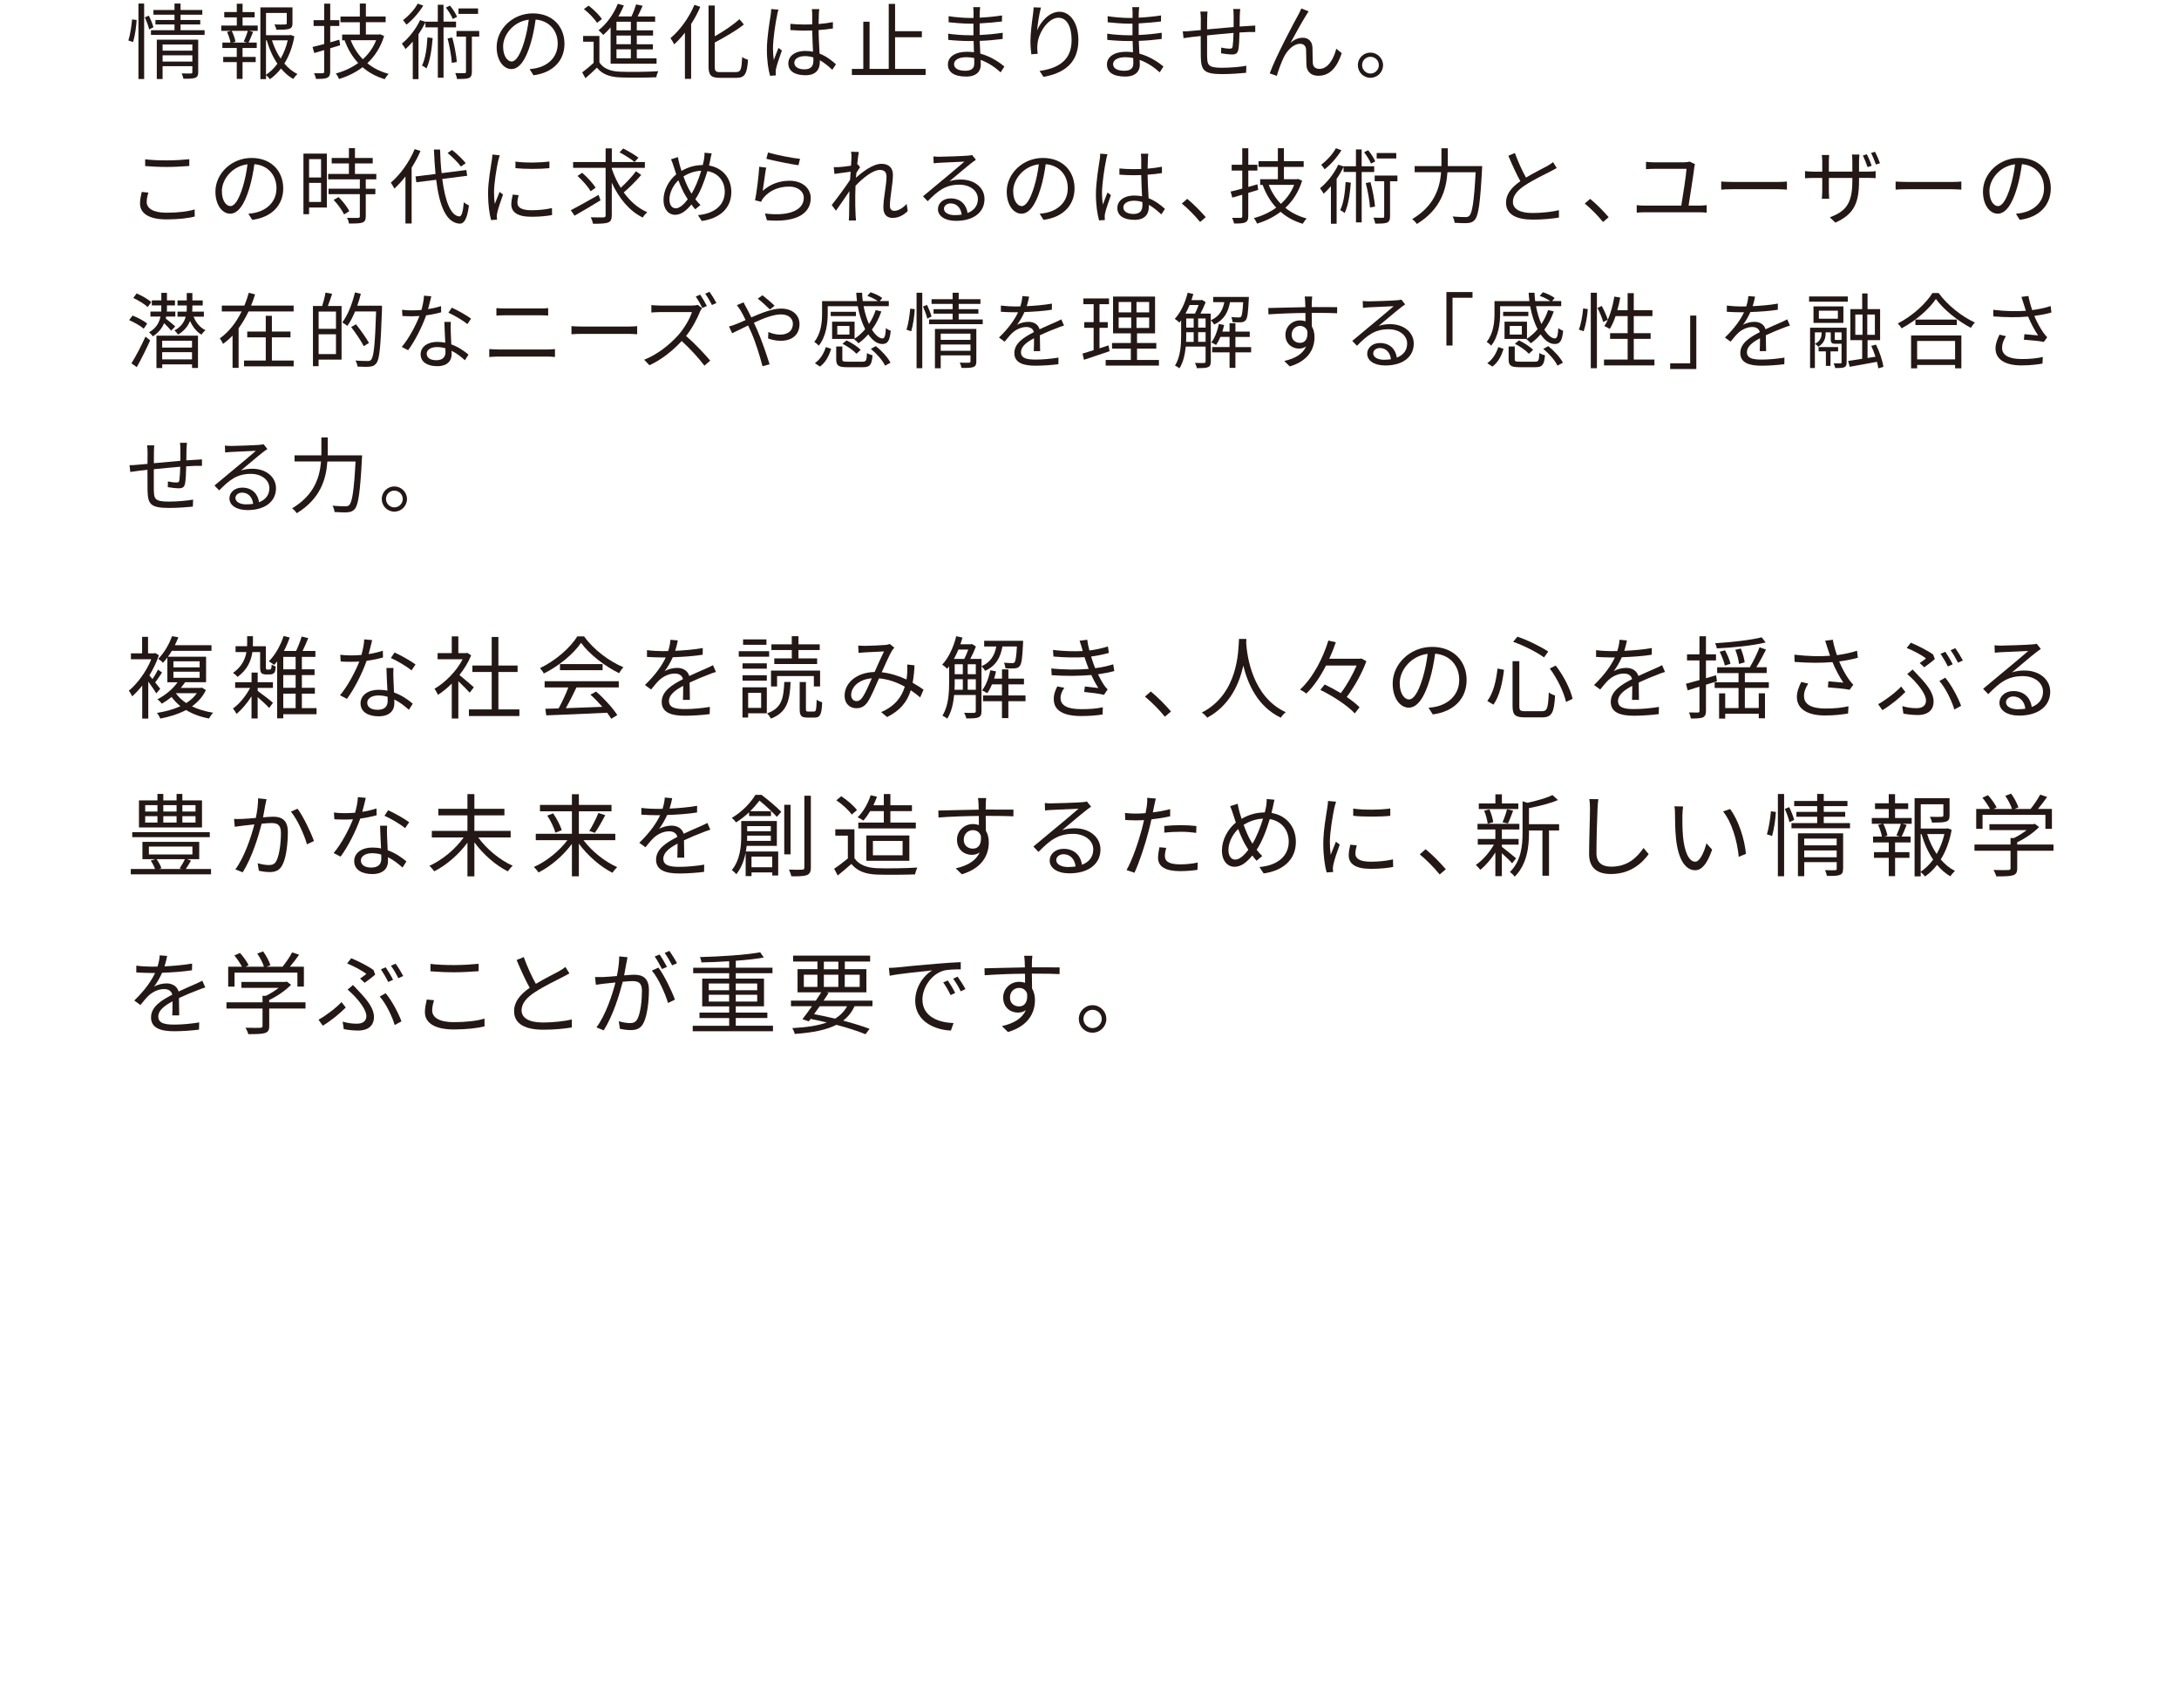 <?xml version="1.0" encoding="UTF-8"?>
<svg id="b" data-name="レイヤー_2" xmlns="http://www.w3.org/2000/svg" viewBox="0 0 580 454.74">
  <defs>
    <style>
      .d {
        fill: none;
      }

      .e {
        fill: #231815;
      }
    </style>
  </defs>
  <g id="c" data-name="レイヤー_3">
    <g>
      <rect class="d" x="33.47" y="0" width="513.9" height="157.92"/>
      <path class="e" d="M34.17,10.78c.48-1.47.84-3.87.99-5.61l1.21.15c-.09,1.72-.44,4.25-.95,5.88l-1.25-.42ZM36.85.94h1.52v20.09h-1.52V.94ZM39.63,4.16c.48.99,1.01,2.31,1.21,3.1l-1.14.57c-.18-.84-.68-2.2-1.14-3.23l1.08-.44ZM54.46,8.05v1.25h-14.28v-1.25h6.27v-1.54h-5.08v-1.19h5.08v-1.41h-5.61v-1.25h5.61V.94h1.61v1.72h5.79v1.25h-5.79v1.41h5.24v1.19h-5.24v1.54h6.4ZM52.76,19.21c0,.84-.18,1.25-.79,1.5-.62.24-1.58.26-3.15.24-.09-.4-.26-.99-.46-1.41,1.1.04,2.16.04,2.42.02.31,0,.42-.09.42-.37v-1.58h-7.92v3.43h-1.54v-10.47h11.02v8.65ZM43.28,11.84v1.65h7.92v-1.65h-7.92ZM51.2,16.39v-1.67h-7.92v1.67h7.92Z"/>
      <path class="e" d="M64.55,6.8h4.05v1.41h-2.29l1.06.29c-.4,1.01-.84,2.07-1.21,2.84h2.18v1.43h-3.78v2.38h3.5v1.39h-3.5v4.47h-1.54v-4.47h-3.61v-1.39h3.61v-2.38h-3.83v-1.43h2.16c-.13-.79-.51-1.96-.92-2.84l1.08-.29h-2.62v-1.41h4.14v-2.18h-3.34v-1.41h3.34V.99h1.54v2.22h3.21v1.41h-3.21v2.18ZM64.88,11.09c.35-.79.84-2.02,1.08-2.88h-4.29c.48.92.9,2.16,1.01,2.9l-.77.22h3.81l-.84-.24ZM78.35,9.68c-.46,2.64-1.34,5.13-2.66,7.24,1.01,1.19,2.18,2.16,3.48,2.79-.35.31-.86.9-1.12,1.32-1.21-.68-2.29-1.65-3.26-2.79-.84,1.1-1.83,2.07-2.95,2.84-.22-.33-.66-.77-1.03-1.08v1.06h-1.5V1.96h8.54v4.22c0,.81-.15,1.25-.86,1.5-.66.22-1.76.24-3.43.24-.07-.44-.29-1.01-.51-1.41,1.36.04,2.51.04,2.84,0,.35-.02.44-.09.44-.35v-2.71h-5.52v5.92h6.25l.29-.07,1.01.37ZM70.8,19.91c1.17-.77,2.18-1.78,3.04-2.95-1.23-1.8-2.18-3.94-2.84-6.23h-.2v9.18ZM72.39,10.74c.55,1.74,1.34,3.41,2.31,4.86.86-1.5,1.5-3.17,1.89-4.86h-4.2Z"/>
      <path class="e" d="M90.53,12.06c-.88.26-1.78.53-2.64.79v6.23c0,.92-.24,1.36-.81,1.63-.55.26-1.47.31-2.99.29-.04-.42-.29-1.06-.51-1.5,1.06.02,2,.02,2.27,0,.31,0,.44-.11.44-.42v-5.74l-2.64.77-.46-1.61c.88-.2,1.94-.46,3.1-.79v-4.8h-2.82v-1.54h2.82V.97h1.61v4.4h2.42v1.54h-2.42v4.36c.79-.22,1.63-.46,2.42-.7l.22,1.5ZM102.24,9.59c-.92,3.01-2.49,5.41-4.47,7.24,1.58,1.3,3.48,2.24,5.68,2.84-.35.33-.81.97-1.06,1.41-2.29-.7-4.25-1.76-5.88-3.19-1.87,1.43-4,2.44-6.25,3.15-.18-.44-.57-1.12-.88-1.47,2.13-.57,4.18-1.5,5.96-2.79-1.54-1.65-2.75-3.67-3.61-6.03l.07-.02h-.73v-1.52h4.71v-3.28h-5.15v-1.52h5.15V.94h1.61v3.45h5.26v1.52h-5.26v3.28h3.5l.26-.07,1.08.46ZM93.35,10.71c.75,1.91,1.85,3.65,3.23,5.06,1.52-1.36,2.75-3.06,3.54-5.06h-6.78Z"/>
      <path class="e" d="M118.06,7.28v13.42h-1.52V7.28h-3.3v-1.32c-.53,1.08-1.14,2.13-1.85,3.15v11.95h-1.52v-9.99c-.64.75-1.28,1.43-1.94,2-.18-.35-.66-1.1-.97-1.45,1.89-1.54,3.74-3.85,4.86-6.27l1.41.46v-.04h3.3V1.27h1.52v4.49h3.34v1.52h-3.34ZM112.66,1.49c-1.08,1.8-2.82,3.81-4.47,5.08-.22-.35-.64-.9-.92-1.21,1.5-1.12,3.12-2.9,3.92-4.4l1.47.53ZM115.17,10.14c-.26,3.12-.7,6.07-1.65,8.08-.24-.22-.86-.62-1.19-.77.92-1.85,1.28-4.64,1.45-7.5l1.39.2ZM120.52,5.06c-.31-.84-1.12-2.11-1.83-3.04l1.08-.53c.77.92,1.56,2.16,1.89,2.99l-1.14.57ZM120.39,9.99c.57,2.09,1.06,4.71,1.21,6.51l-1.34.24c-.09-1.76-.59-4.47-1.12-6.51l1.25-.24ZM127.56,9.75h-1.96v9.37c0,.88-.18,1.36-.79,1.65-.62.24-1.61.26-3.15.26-.07-.44-.26-1.12-.48-1.58,1.14.04,2.16.04,2.46.04.31-.02.4-.11.4-.4v-9.35h-2.53v-1.5h6.05v1.5ZM127.25,3.69h-5.21v-1.45h5.21v1.45Z"/>
      <path class="e" d="M142,20.04l-1.03-1.63c.7-.07,1.39-.18,1.89-.29,2.82-.64,5.59-2.73,5.59-6.53,0-3.32-2.13-6.07-5.88-6.38-.29,2.05-.7,4.29-1.32,6.34-1.34,4.53-3.08,6.84-5.13,6.84s-3.92-2.24-3.92-5.87c0-4.77,4.25-8.96,9.62-8.96s8.43,3.63,8.43,8.1-3.04,7.7-8.25,8.38ZM136.19,16.37c1.03,0,2.2-1.47,3.32-5.19.55-1.83.99-3.92,1.23-5.94-4.22.53-6.82,4.14-6.82,7.13,0,2.77,1.28,4,2.27,4Z"/>
      <path class="e" d="M159.56,16.63c1.03,1.63,2.97,2.38,5.54,2.46,2.42.11,7.48.04,10.12-.13-.2.37-.46,1.12-.53,1.61-2.46.11-7.11.15-9.57.04-2.88-.11-4.86-.88-6.23-2.6-.97.95-1.98,1.87-3.06,2.82l-.86-1.56c.92-.68,2.05-1.61,3.04-2.53v-5.63h-2.79v-1.54h4.33v7.06ZM158.9,6.09c-.66-1.1-2.13-2.62-3.48-3.67l1.25-.92c1.34,1.01,2.86,2.51,3.54,3.59l-1.32,1.01ZM162.51,7.32c-.62.73-1.28,1.41-1.94,1.98-.26-.33-.88-.95-1.25-1.25,2.13-1.65,4.03-4.27,5.13-7.04l1.61.44c-.42,1.01-.9,2-1.47,2.93h3.5c.48-1.01.95-2.27,1.23-3.21l1.74.37c-.42.92-.88,1.96-1.34,2.84h4.66v1.41h-4.88v2.29h4.33v1.39h-4.33v2.31h4.29v1.36h-4.29v2.38h5.26v1.43h-12.23V7.32ZM167.92,5.78h-3.83v2.29h3.83v-2.29ZM167.92,9.46h-3.83v2.31h3.83v-2.31ZM167.92,13.13h-3.83v2.38h3.83v-2.38Z"/>
      <path class="e" d="M186.4,1.82c-.66,1.56-1.5,3.12-2.44,4.58v14.59h-1.65v-12.28c-.92,1.17-1.89,2.22-2.86,3.1-.18-.4-.68-1.25-.99-1.65,2.51-2.09,4.93-5.41,6.38-8.87l1.56.53ZM195.99,19.18c1.21,0,1.41-.79,1.56-3.98.42.29,1.08.59,1.56.7-.26,3.56-.75,4.82-3.01,4.82h-4.51c-2.29,0-2.99-.66-2.99-3.06V1.47h1.65v8.19c2.44-1.36,4.95-3.08,6.58-4.55l1.17,1.41c-2.07,1.67-5.02,3.34-7.75,4.8v6.38c0,1.23.24,1.5,1.45,1.5h4.29Z"/>
      <path class="e" d="M206.85,4.05c-.44,2.05-1.1,6.4-1.1,8.87,0,1.06.07,1.98.22,3.06.35-.99.88-2.33,1.25-3.23l.9.7c-.53,1.54-1.34,3.78-1.56,4.86-.07.31-.11.73-.09.99,0,.22.02.53.04.77l-1.54.11c-.44-1.56-.84-3.98-.84-6.95,0-3.23.73-7.44,1.01-9.26.07-.51.13-1.1.13-1.56l1.94.15c-.13.37-.31,1.1-.37,1.5ZM217.96,3.74c-.02.59-.04,1.63-.07,2.66,1.34-.11,2.64-.29,3.81-.51v1.69c-1.21.2-2.49.33-3.81.42.02,2.22.18,4.42.26,6.27,1.78.7,3.21,1.8,4.36,2.84l-.97,1.47c-1.1-1.03-2.2-1.91-3.32-2.55v.46c0,1.8-.84,3.54-3.81,3.54s-4.58-1.17-4.58-3.15c0-1.85,1.65-3.32,4.53-3.32.73,0,1.41.07,2.05.2-.07-1.69-.2-3.85-.22-5.65-.7.02-1.41.04-2.11.04-1.25,0-2.4-.07-3.7-.15v-1.65c1.25.11,2.42.18,3.74.18.68,0,1.39-.02,2.07-.04v-2.73c0-.37-.04-.97-.09-1.34h1.98c-.07.44-.11.88-.13,1.32ZM214.11,18.46c1.85,0,2.4-.95,2.4-2.4,0-.22,0-.48-.02-.77-.7-.22-1.45-.35-2.24-.35-1.65,0-2.82.7-2.82,1.78s1.1,1.74,2.68,1.74Z"/>
      <path class="e" d="M246.38,18.35v1.61h-19.63v-1.61h3.04V5.78h1.67v12.56h5.1V1.03h1.69v7.28h7.13v1.61h-7.13v8.43h8.12Z"/>
      <path class="e" d="M260.78,3.36c0,.29-.02.77-.02,1.34,1.98-.09,3.98-.29,5.96-.59l-.02,1.61c-1.74.2-3.83.4-5.94.51v3.08c2.13-.09,4.14-.29,6.14-.59l-.02,1.65c-2.07.26-4,.44-6.1.51.04,1.14.11,2.33.15,3.39,2.93.79,5.17,2.4,6.42,3.43l-1.01,1.56c-1.3-1.19-3.12-2.53-5.32-3.32.02.55.04,1.01.04,1.36,0,1.52-1.01,3.08-3.87,3.08-3.17,0-4.88-1.12-4.88-3.23,0-2,1.91-3.37,5.08-3.37.64,0,1.25.04,1.85.13-.02-.99-.07-2.05-.09-2.99h-1.25c-1.5,0-3.92-.13-5.5-.31l-.02-1.65c1.58.26,4.09.42,5.54.42h1.19v-3.08h-.97c-1.54,0-4.25-.22-5.63-.37l-.02-1.63c1.43.26,4.16.48,5.63.48h1.01v-1.56c0-.37-.04-1.01-.09-1.32h1.87c-.07.4-.11.84-.13,1.47ZM257,18.83c1.25,0,2.33-.4,2.33-1.91,0-.37-.02-.9-.02-1.47-.68-.15-1.41-.22-2.13-.22-2.09,0-3.23.81-3.23,1.83s.88,1.78,3.06,1.78Z"/>
      <path class="e" d="M276.04,8.12c.9-2.24,3.19-4.99,5.98-4.99s5.02,2.93,5.02,7.55c0,6.12-3.83,8.8-9.29,9.79l-1.03-1.58c4.77-.7,8.52-2.66,8.52-8.19,0-3.48-1.19-5.98-3.5-5.98-2.75,0-5.3,4-5.57,6.89-.11.86-.09,1.61.04,2.71l-1.69.13c-.11-.84-.24-2.07-.24-3.5,0-2.09.42-5.32.68-7.11.09-.66.13-1.3.18-1.89l1.94.07c-.46,1.61-.9,4.58-1.03,6.12Z"/>
      <path class="e" d="M303.11,3.36c0,.29-.02.77-.02,1.34,1.98-.09,3.98-.29,5.96-.59l-.02,1.61c-1.74.2-3.83.4-5.94.51v3.08c2.13-.09,4.14-.29,6.14-.59l-.02,1.65c-2.07.26-4,.44-6.09.51.04,1.14.11,2.33.15,3.39,2.93.79,5.17,2.4,6.42,3.43l-1.01,1.56c-1.3-1.19-3.12-2.53-5.33-3.32.02.55.04,1.01.04,1.36,0,1.52-1.01,3.08-3.87,3.08-3.17,0-4.88-1.12-4.88-3.23,0-2,1.91-3.37,5.08-3.37.64,0,1.25.04,1.85.13-.02-.99-.07-2.05-.09-2.99h-1.25c-1.5,0-3.92-.13-5.5-.31l-.02-1.65c1.58.26,4.09.42,5.54.42h1.19v-3.08h-.97c-1.54,0-4.25-.22-5.63-.37l-.02-1.63c1.43.26,4.16.48,5.63.48h1.01v-1.56c0-.37-.04-1.01-.09-1.32h1.87c-.07.4-.11.84-.13,1.47ZM299.33,18.83c1.25,0,2.33-.4,2.33-1.91,0-.37-.02-.9-.02-1.47-.68-.15-1.41-.22-2.13-.22-2.09,0-3.23.81-3.23,1.83s.88,1.78,3.06,1.78Z"/>
      <path class="e" d="M330,3.98c-.02,1.01-.02,2.11-.04,3.08.88-.07,1.72-.11,2.44-.15.57-.04,1.19-.09,1.72-.11v1.72c-.35-.02-1.19,0-1.74,0-.66.02-1.5.07-2.46.13-.04,1.61-.09,3.56-.31,4.6-.2.97-.68,1.25-1.69,1.25-.79,0-2.31-.2-2.9-.31l.04-1.52c.75.18,1.69.29,2.2.29s.77-.09.84-.59c.11-.73.2-2.22.24-3.61-2.27.18-4.84.44-7.04.66-.02,2.27-.02,4.55,0,5.41.07,2.38.11,3.21,3.92,3.21,2.38,0,5.1-.26,6.53-.53l-.07,1.87c-1.47.15-4.16.35-6.38.35-5.08,0-5.57-1.17-5.68-4.66-.02-.95-.02-3.28-.02-5.48-.97.11-1.78.2-2.35.26-.68.09-1.63.22-2.22.31l-.2-1.8c.68,0,1.5-.04,2.29-.13.55-.04,1.43-.13,2.49-.22.02-1.47.02-2.68.02-3.06,0-.68-.04-1.19-.13-1.87h1.91c-.04.51-.09,1.1-.09,1.78,0,.73,0,1.8-.02,2.97,2.16-.2,4.71-.44,7.06-.64v-3.15c0-.48-.04-1.28-.11-1.65h1.87c-.07.37-.09,1.12-.11,1.58Z"/>
      <path class="e" d="M347.64,4.11c-.97,1.52-2.99,5.17-4.14,7.3,1.06-.97,2.22-1.36,3.28-1.36,1.45,0,2.51.92,2.57,2.66.04,1.3.02,2.99.09,4.07.07,1.1.81,1.56,1.78,1.56,2.44,0,3.89-3.04,4.47-5.37l1.45,1.19c-1.17,3.54-3.01,6.01-6.21,6.01-2.35,0-3.1-1.5-3.19-2.79-.07-1.28-.02-2.97-.09-4.18-.07-.97-.62-1.54-1.61-1.54-1.78,0-3.43,1.8-4.29,3.52-.66,1.32-1.61,3.92-1.89,5.02l-1.89-.66c1.61-4.44,6.42-13.47,7.61-15.6.26-.51.55-1.06.81-1.69l1.94.79c-.2.26-.44.66-.7,1.08Z"/>
      <path class="e" d="M368.14,17.34c0,1.87-1.5,3.37-3.37,3.37s-3.34-1.5-3.34-3.37,1.52-3.34,3.34-3.34,3.37,1.5,3.37,3.34ZM367.02,17.34c0-1.21-.99-2.22-2.24-2.22s-2.22,1.01-2.22,2.22,1.01,2.24,2.22,2.24,2.24-.99,2.24-2.24Z"/>
      <path class="e" d="M39.05,53.79c0,1.67,1.72,2.84,5.24,2.84,3.04,0,5.87-.33,7.52-.88l.02,1.89c-1.58.44-4.38.77-7.5.77-4.47,0-7.06-1.47-7.06-4.25,0-1.12.26-2.16.46-3.06l1.78.18c-.29.88-.46,1.69-.46,2.51ZM44.45,42.7c2.11,0,4.36-.15,5.94-.31v1.8c-1.5.11-3.89.26-5.94.26-2.2,0-4.07-.11-5.81-.24v-1.8c1.58.2,3.61.29,5.81.29Z"/>
      <path class="e" d="M67.14,58.54l-1.03-1.63c.7-.07,1.39-.18,1.89-.29,2.82-.64,5.59-2.73,5.59-6.53,0-3.32-2.13-6.07-5.88-6.38-.29,2.05-.7,4.29-1.32,6.34-1.34,4.53-3.08,6.84-5.13,6.84s-3.92-2.25-3.92-5.88c0-4.77,4.25-8.96,9.62-8.96s8.43,3.63,8.43,8.1-3.04,7.7-8.25,8.38ZM61.33,54.87c1.03,0,2.2-1.47,3.32-5.19.55-1.83.99-3.92,1.23-5.94-4.22.53-6.82,4.14-6.82,7.13,0,2.77,1.28,4,2.27,4Z"/>
      <path class="e" d="M87,55.24h-4.73v1.78h-1.5v-16.13h6.23v14.35ZM82.27,42.37v4.88h3.19v-4.88h-3.19ZM85.46,53.77v-5.08h-3.19v5.08h3.19ZM97.36,47.76v2.49h2.55v1.45h-2.55v5.9c0,.92-.24,1.41-.9,1.65-.68.24-1.78.26-3.56.26-.07-.44-.29-1.1-.53-1.52,1.36.04,2.57.04,2.93.02.37-.02.48-.11.48-.44v-5.88h-8.32v-1.45h8.32v-2.49h-8.43v-1.45h5.52v-2.79h-4.58v-1.45h4.58v-2.62h1.61v2.62h4.73v1.45h-4.73v2.79h5.68v1.45h-2.79ZM90.12,52.47c1.12,1.1,2.35,2.66,2.86,3.74l-1.39.88c-.51-1.08-1.67-2.71-2.79-3.87l1.32-.75Z"/>
      <path class="e" d="M111.92,40.19c-.64,1.54-1.45,3.01-2.35,4.44v14.87h-1.65v-12.52c-.95,1.23-1.94,2.31-2.95,3.23-.18-.4-.66-1.21-.95-1.58,2.51-2.13,4.93-5.48,6.36-8.93l1.54.48ZM117.72,47.63c.75,5.83,2.18,9.77,4.53,9.99.64.04.99-1.25,1.21-3.78.33.31,1.03.7,1.36.86-.48,3.76-1.36,4.91-2.51,4.84-3.61-.26-5.37-4.82-6.21-11.68l-5.28.66-.22-1.54,5.32-.66c-.18-2.05-.33-4.22-.42-6.51h1.63c.07,2.22.2,4.36.42,6.29l6.58-.84.22,1.54-6.65.84ZM122.68,44.33c-.7-.99-2.24-2.53-3.54-3.61l1.19-.79c1.32,1.03,2.88,2.53,3.63,3.52l-1.28.88Z"/>
      <path class="e" d="M132.6,42.79c-.42,2.02-1.1,5.96-1.1,8.43,0,1.08.07,2,.2,3.08.37-.99.9-2.31,1.28-3.21l.92.7c-.57,1.56-1.36,3.89-1.56,4.93-.07.33-.13.75-.11.99s.04.55.07.77l-1.58.11c-.44-1.56-.81-4.09-.81-7.06,0-3.23.73-7,.99-8.82.09-.51.15-1.08.15-1.56l1.96.18c-.11.37-.31,1.08-.4,1.47ZM137.73,53.99c0,1.01.73,1.98,3.72,1.98,1.98,0,3.67-.18,5.46-.57l.04,1.85c-1.39.26-3.23.46-5.5.46-3.7,0-5.35-1.23-5.35-3.3,0-.75.13-1.52.37-2.6l1.58.15c-.22.81-.33,1.43-.33,2.02ZM146.24,42.99v1.78c-2.35.26-6.62.26-9.04,0v-1.76c2.4.4,6.84.31,9.04-.02Z"/>
      <path class="e" d="M159.84,53.33c-2.35,1.45-4.95,2.99-6.91,4.09l-.99-1.45c1.87-.97,4.71-2.55,7.39-4.09l.51,1.45ZM170.67,46.59c-1.36,1.58-3.17,3.39-4.64,4.64,1.67,2.33,3.78,4.2,6.25,5.26-.4.35-.95.97-1.19,1.43-3.61-1.76-6.36-5.17-8.25-9.29v8.67c0,1.17-.29,1.67-1.03,1.96-.73.26-2.02.31-3.96.31-.09-.46-.35-1.23-.59-1.72,1.52.04,2.95.04,3.37.02.42-.02.57-.13.57-.57v-12.61h-8.65v-1.56h8.65v-3.63h1.65v3.63h8.8v1.56h-8.8v.22c.59,1.8,1.39,3.52,2.38,5.08,1.39-1.25,3.04-3.01,4.05-4.4l1.41.99ZM157.22,50.93c-.64-1.17-2.16-2.88-3.5-4.09l1.25-.84c1.32,1.17,2.9,2.82,3.56,3.98l-1.32.95ZM165.87,39.53c1.36.68,3.15,1.72,4.07,2.46l-1.03,1.14c-.88-.75-2.62-1.85-4-2.57l.97-1.03Z"/>
      <path class="e" d="M189.07,42.55c-.11.48-.22.99-.35,1.52,3.52.57,5.94,3.28,5.94,7.06,0,4.38-3.15,7.04-7.86,7.7l-1.03-1.56c4.6-.4,7.15-2.82,7.15-6.21,0-2.86-1.78-5.02-4.62-5.5-.84,2.79-1.96,5.68-3.21,7.48.44.57.9,1.1,1.36,1.54l-1.39,1.14c-.35-.4-.7-.81-1.03-1.28-1.36,1.65-2.71,2.75-4.36,2.75s-3.06-1.39-3.06-3.96,1.39-5.19,3.39-6.82c-.24-.68-.46-1.36-.66-2.02-.2-.68-.46-1.41-.73-1.98l1.83-.59c.11.62.29,1.34.44,1.96.13.51.33,1.1.53,1.72,1.87-1.1,3.74-1.54,5.65-1.56.13-.55.26-1.08.35-1.61.07-.44.13-1.17.13-1.67l1.89.18c-.15.55-.29,1.3-.37,1.72ZM179.85,55.46c1.08,0,2.24-1.1,3.21-2.4-.18-.26-.33-.55-.51-.84-.64-.99-1.34-2.55-1.98-4.22-1.45,1.36-2.38,3.39-2.38,5.1,0,1.45.66,2.35,1.65,2.35ZM184.08,51.57c.95-1.56,1.89-3.85,2.57-6.12-1.72.09-3.28.62-4.73,1.52.55,1.52,1.19,2.99,1.72,3.87.13.24.29.48.44.73Z"/>
      <path class="e" d="M203.02,50.8c2.11-1.85,4.53-2.68,7.17-2.68,3.37,0,5.61,2.02,5.61,4.6,0,3.94-3.48,6.6-11.66,5.92l-.53-1.8c6.95.86,10.34-1.14,10.34-4.16,0-1.76-1.63-3.01-3.87-3.01-2.9,0-5.28,1.1-6.82,2.95-.33.37-.53.75-.66,1.1l-1.63-.4c.44-2,.99-6.62,1.12-8.93l1.85.24c-.31,1.5-.68,4.77-.92,6.18ZM212.95,42.3l-.42,1.69c-2.09-.29-6.87-1.25-8.54-1.72l.44-1.67c1.89.59,6.58,1.52,8.52,1.69Z"/>
      <path class="e" d="M226.54,40.39l2.07.07c-.11.55-.29,1.78-.44,3.32.04-.02.09-.02.13-.04l.64.77c-.29.4-.66.99-.99,1.54-.04.42-.07.84-.11,1.28,1.72-1.58,4.55-3.72,6.78-3.72,2.05,0,3.06,1.17,3.06,2.95,0,2.2-.81,5.98-.81,8.23,0,.73.35,1.34,1.14,1.34,1.06,0,2.2-.64,3.32-1.83l.29,1.89c-1.17,1.17-2.55,1.83-4.05,1.83s-2.44-.95-2.44-2.77c0-2.44.84-6.05.84-8.21,0-1.28-.66-1.8-1.78-1.8-1.78,0-4.44,2.07-6.47,4.22-.04.92-.07,1.8-.07,2.6,0,2-.02,3.34.09,5.3.02.4.07.95.11,1.34h-1.91c.04-.4.07-.95.07-1.3.02-2.11.02-3.23.07-5.63,0-.22.02-.53.02-.88-1.08,1.63-2.53,3.72-3.59,5.21l-1.12-1.52c1.23-1.54,3.78-4.97,4.88-6.69.04-.73.11-1.47.15-2.18-.99.13-2.93.4-4.31.59l-.18-1.8c.48.02.9,0,1.43-.02.73-.04,2.02-.18,3.17-.37.07-1.03.11-1.85.11-2.09,0-.48,0-1.08-.09-1.63Z"/>
      <path class="e" d="M250.01,41.73c1.14,0,6.38-.18,7.55-.29.66-.04.97-.11,1.19-.18l1.01,1.28c-.4.29-.84.57-1.23.9-1.1.84-4.09,3.39-5.81,4.82,1.01-.35,2.07-.46,3.06-.46,3.65,0,6.27,2.2,6.27,5.17,0,3.54-2.9,5.83-7.57,5.83-2.99,0-4.82-1.3-4.82-3.12,0-1.52,1.34-2.86,3.39-2.86,2.75,0,4.22,1.8,4.49,3.89,1.76-.68,2.75-1.96,2.75-3.76,0-2.16-2.07-3.78-4.93-3.78-3.67,0-5.63,1.56-8.43,4.4l-1.25-1.3c1.83-1.5,4.64-3.85,5.92-4.93,1.23-1.01,3.98-3.32,5.1-4.31-1.17.04-5.57.24-6.73.31-.48.02-.99.07-1.45.13l-.07-1.83c.51.07,1.12.09,1.56.09ZM254.19,57.27c.64,0,1.23-.04,1.78-.13-.18-1.74-1.28-2.99-2.95-2.99-.99,0-1.76.64-1.76,1.41,0,1.06,1.21,1.72,2.93,1.72Z"/>
      <path class="e" d="M277.77,58.54l-1.03-1.63c.7-.07,1.39-.18,1.89-.29,2.82-.64,5.59-2.73,5.59-6.53,0-3.32-2.13-6.07-5.88-6.38-.29,2.05-.7,4.29-1.32,6.34-1.34,4.53-3.08,6.84-5.13,6.84s-3.92-2.25-3.92-5.88c0-4.77,4.25-8.96,9.62-8.96s8.43,3.63,8.43,8.1-3.04,7.7-8.25,8.38ZM271.96,54.87c1.03,0,2.2-1.47,3.32-5.19.55-1.83.99-3.92,1.23-5.94-4.22.53-6.82,4.14-6.82,7.13,0,2.77,1.28,4,2.27,4Z"/>
      <path class="e" d="M294.43,42.55c-.44,2.05-1.1,6.4-1.1,8.87,0,1.06.07,1.98.22,3.06.35-.99.88-2.33,1.25-3.23l.9.7c-.53,1.54-1.34,3.78-1.56,4.86-.07.31-.11.73-.09.99,0,.22.02.53.04.77l-1.54.11c-.44-1.56-.84-3.98-.84-6.95,0-3.23.73-7.44,1.01-9.26.07-.51.13-1.1.13-1.56l1.94.15c-.13.37-.31,1.1-.37,1.5ZM305.54,42.24c-.02.59-.04,1.63-.07,2.66,1.34-.11,2.64-.29,3.81-.51v1.69c-1.21.2-2.49.33-3.81.42.02,2.22.18,4.42.26,6.27,1.78.7,3.21,1.8,4.36,2.84l-.97,1.47c-1.1-1.03-2.2-1.91-3.32-2.55v.46c0,1.8-.84,3.54-3.81,3.54s-4.58-1.17-4.58-3.15c0-1.85,1.65-3.32,4.53-3.32.73,0,1.41.07,2.05.2-.07-1.69-.2-3.85-.22-5.65-.7.02-1.41.04-2.11.04-1.25,0-2.4-.07-3.7-.15v-1.65c1.25.11,2.42.18,3.74.18.68,0,1.39-.02,2.07-.04v-2.73c0-.37-.04-.97-.09-1.34h1.98c-.07.44-.11.88-.13,1.32ZM301.69,56.96c1.85,0,2.4-.95,2.4-2.4,0-.22,0-.48-.02-.77-.7-.22-1.45-.35-2.24-.35-1.65,0-2.82.7-2.82,1.78s1.1,1.74,2.68,1.74Z"/>
      <path class="e" d="M314.58,54.19l1.43-1.25c1.58,1.28,3.56,3.28,4.93,4.88l-1.5,1.28c-1.41-1.74-3.3-3.63-4.86-4.91Z"/>
      <path class="e" d="M334.9,50.56c-.88.26-1.78.53-2.64.79v6.23c0,.92-.24,1.36-.81,1.63-.55.26-1.47.31-2.99.29-.04-.42-.29-1.06-.51-1.5,1.06.02,2,.02,2.27,0,.31,0,.44-.11.44-.42v-5.74l-2.64.77-.46-1.61c.88-.2,1.94-.46,3.1-.79v-4.8h-2.82v-1.54h2.82v-4.4h1.61v4.4h2.42v1.54h-2.42v4.36c.79-.22,1.63-.46,2.42-.7l.22,1.5ZM346.6,48.09c-.92,3.01-2.49,5.41-4.47,7.24,1.58,1.3,3.48,2.24,5.68,2.84-.35.33-.81.97-1.06,1.41-2.29-.7-4.25-1.76-5.88-3.19-1.87,1.43-4,2.44-6.25,3.15-.18-.44-.57-1.12-.88-1.47,2.13-.57,4.18-1.5,5.96-2.79-1.54-1.65-2.75-3.67-3.61-6.03l.07-.02h-.73v-1.52h4.71v-3.28h-5.15v-1.52h5.15v-3.45h1.61v3.45h5.26v1.52h-5.26v3.28h3.5l.26-.07,1.08.46ZM337.71,49.21c.75,1.91,1.85,3.65,3.23,5.06,1.52-1.36,2.75-3.06,3.54-5.06h-6.78Z"/>
      <path class="e" d="M362.45,45.78v13.42h-1.52v-13.42h-3.3v-1.32c-.53,1.08-1.14,2.13-1.85,3.15v11.95h-1.52v-9.99c-.64.75-1.28,1.43-1.94,2-.18-.35-.66-1.1-.97-1.45,1.89-1.54,3.74-3.85,4.86-6.27l1.41.46v-.04h3.3v-4.49h1.52v4.49h3.34v1.52h-3.34ZM357.06,39.99c-1.08,1.8-2.82,3.81-4.47,5.08-.22-.35-.64-.9-.92-1.21,1.5-1.12,3.12-2.9,3.92-4.4l1.47.53ZM359.57,48.64c-.26,3.12-.7,6.07-1.65,8.07-.24-.22-.86-.62-1.19-.77.92-1.85,1.28-4.64,1.45-7.5l1.39.2ZM364.92,43.56c-.31-.84-1.12-2.11-1.83-3.04l1.08-.53c.77.92,1.56,2.16,1.89,2.99l-1.14.57ZM364.79,48.49c.57,2.09,1.06,4.71,1.21,6.51l-1.34.24c-.09-1.76-.59-4.47-1.12-6.51l1.25-.24ZM371.96,48.25h-1.96v9.37c0,.88-.18,1.36-.79,1.65-.62.24-1.61.26-3.15.26-.07-.44-.26-1.12-.48-1.58,1.14.04,2.16.04,2.46.04.31-.02.4-.11.4-.4v-9.35h-2.53v-1.5h6.05v1.5ZM371.65,42.19h-5.21v-1.45h5.21v1.45Z"/>
      <path class="e" d="M394.52,44.24s-.02.62-.04.86c-.48,9.02-.95,12.3-1.91,13.4-.51.62-1.03.79-1.87.88-.77.07-2.18.02-3.52-.07-.02-.48-.22-1.19-.55-1.67,1.5.13,2.9.15,3.45.15.46,0,.75-.07,1.01-.33.79-.75,1.28-3.85,1.69-11.6h-7.5c-.31,4.55-1.76,9.88-8.14,13.77-.26-.4-.86-1.03-1.25-1.3,5.96-3.54,7.37-8.36,7.7-12.48h-7.04v-1.63h7.13v-4.75h1.69v4.75h9.15Z"/>
      <path class="e" d="M406.18,47.28c2.07-1.25,4.44-2.42,5.65-3.08.64-.37,1.1-.66,1.56-1.03l.97,1.56c-.51.31-1.06.59-1.69.92-1.5.77-4.53,2.22-6.69,3.65-2.05,1.32-3.28,2.77-3.28,4.44,0,1.83,1.74,2.97,5.21,2.97,2.4,0,5.32-.31,7.04-.75v1.96c-1.67.29-4.2.55-6.95.55-4.14,0-7.13-1.23-7.13-4.53,0-2.27,1.45-4.05,3.81-5.7-1.01-1.8-2.18-4.38-3.19-6.78l1.74-.73c.88,2.42,1.98,4.8,2.95,6.54Z"/>
      <path class="e" d="M421.83,54.19l1.43-1.25c1.58,1.28,3.56,3.28,4.93,4.88l-1.5,1.28c-1.41-1.74-3.3-3.63-4.86-4.91Z"/>
      <path class="e" d="M451,44.44c-.24,2.07-1.17,7.94-1.54,10.3h2.99c.66,0,1.28-.07,1.83-.13v2c-.57-.07-1.39-.09-1.83-.09h-14.85c-.62,0-1.25.02-1.94.09v-2c.66.09,1.32.13,1.94.13h9.92c.4-2.35,1.32-8.25,1.39-9.79h-8.67c-.81,0-1.41.04-2.11.09v-1.96c.66.09,1.36.13,2.09.13h8.12c.44,0,1.1-.09,1.36-.2l1.47.7c-.09.22-.15.55-.18.73Z"/>
      <path class="e" d="M461.2,48.44h12.06c1.1,0,1.89-.07,2.38-.11v2.16c-.44-.02-1.36-.11-2.35-.11h-12.08c-1.21,0-2.38.04-3.06.11v-2.16c.66.04,1.83.11,3.06.11Z"/>
      <path class="e" d="M488.53,59.27l-1.47-1.41c4-1.52,5.99-3.41,5.99-9.57v-.92h-6.25v3.56c0,.81.07,1.78.09,1.98h-1.96c.02-.2.11-1.14.11-1.98v-3.56h-2.38c-.97,0-1.96.07-2.2.09v-1.91c.2.04,1.28.15,2.2.15h2.38v-2.82c0-.48-.04-1.1-.11-1.61h1.96c-.02.2-.09.84-.09,1.58v2.84h6.25v-2.75c0-.88-.07-1.61-.09-1.8h1.98c-.02.22-.11.92-.11,1.8v2.75h2.4c.99,0,1.72-.07,2.02-.13v1.87c-.24-.02-1.03-.07-2-.07h-2.42v.77c0,5.85-1.28,8.89-6.29,11.13ZM498.19,44.13l-1.08.37c-.33-.95-.84-2.27-1.25-3.1l1.06-.33c.4.79.99,2.16,1.28,3.06ZM500.41,43.45l-1.08.35c-.35-.97-.86-2.24-1.3-3.06l1.06-.33c.42.79,1.01,2.13,1.32,3.04Z"/>
      <path class="e" d="M507.62,48.44h12.06c1.1,0,1.89-.07,2.38-.11v2.16c-.44-.02-1.36-.11-2.35-.11h-12.08c-1.21,0-2.38.04-3.06.11v-2.16c.66.04,1.83.11,3.06.11Z"/>
      <path class="e" d="M537.62,58.54l-1.03-1.63c.7-.07,1.39-.18,1.89-.29,2.82-.64,5.59-2.73,5.59-6.53,0-3.32-2.13-6.07-5.88-6.38-.29,2.05-.7,4.29-1.32,6.34-1.34,4.53-3.08,6.84-5.13,6.84s-3.92-2.25-3.92-5.88c0-4.77,4.25-8.96,9.62-8.96s8.43,3.63,8.43,8.1-3.04,7.7-8.25,8.38ZM531.81,54.87c1.03,0,2.2-1.47,3.32-5.19.55-1.83.99-3.92,1.23-5.94-4.22.53-6.82,4.14-6.82,7.13,0,2.77,1.28,4,2.27,4Z"/>
      <path class="e" d="M38.26,87.51c-.81-.73-2.51-1.69-3.89-2.29l.92-1.21c1.34.51,3.06,1.43,3.89,2.13l-.92,1.36ZM34.98,96.73c1.08-1.69,2.6-4.58,3.74-7.11l1.25.99c-1.03,2.33-2.42,5.08-3.56,7.13l-1.43-1.01ZM39.32,81.75c-.81-.77-2.49-1.8-3.85-2.42l.9-1.21c1.36.59,3.06,1.54,3.89,2.31l-.95,1.32ZM45.55,88.02c-.37-.48-1.19-1.32-1.87-1.98-.53,1.28-1.45,2.51-2.99,3.5-.22-.33-.7-.81-1.01-1.08,1.94-1.1,2.73-2.66,3.04-4.18h-2.68v-1.34h2.88c.02-.37.02-.73.02-1.06v-.57h-2.53v-1.34h2.53v-2h1.5v2h2.13v1.34h-2.13v.57c0,.33,0,.68-.04,1.06h2.27v1.34h-2.44c-.02.18-.07.35-.11.53.7.53,2.13,1.72,2.53,2.09l-1.08,1.12ZM41.63,89.36h11.07v8.6h-1.58v-.95h-7.94v.97h-1.54v-8.62ZM43.17,90.71v1.83h7.94v-1.83h-7.94ZM51.11,95.68v-1.92h-7.94v1.92h7.94ZM51.51,84.3c.64,1.56,1.74,2.93,3.19,3.61-.35.26-.84.79-1.06,1.19-1.32-.75-2.35-2.09-3.06-3.65-.53,1.34-1.5,2.62-3.17,3.63-.22-.33-.66-.86-.99-1.1,1.83-.97,2.66-2.33,3.01-3.67h-2.18v-1.34h2.42c.04-.4.04-.79.04-1.14v-.51h-2.46v-1.34h2.46v-1.96h1.5v1.96h2.75v1.34h-2.75v.51c0,.37-.02.75-.04,1.14h3.1v1.34h-2.77Z"/>
      <path class="e" d="M78.16,81.35v1.56h-11.99c-.77,1.58-1.63,3.08-2.66,4.49v10.54h-1.61v-8.6c-.77.84-1.63,1.56-2.55,2.22-.15-.44-.57-1.12-.84-1.47,2.51-1.78,4.44-4.38,5.81-7.17h-5.28v-1.56h6.01c.46-1.12.86-2.29,1.17-3.41l1.67.42c-.29.99-.66,2-1.06,2.99h11.33ZM72.36,95.99h5.81v1.54h-13.22v-1.54h5.79v-6.18h-4.93v-1.54h4.93v-4.2h1.63v4.2h4.95v1.54h-4.95v6.18Z"/>
      <path class="e" d="M88.41,78.23c-.37,1.08-.77,2.29-1.14,3.23h3.65v14.28h-6.12v1.74h-1.5v-16.02h2.46c.33-1.06.73-2.53.88-3.56l1.76.33ZM89.43,82.94h-4.62v4.6h4.62v-4.6ZM89.43,94.27v-5.28h-4.62v5.28h4.62ZM101.68,82.23c-.35,10.03-.64,13.42-1.52,14.5-.48.62-.99.81-1.74.88-.77.09-2.02.04-3.26-.02-.04-.48-.24-1.14-.55-1.61,1.43.13,2.75.13,3.26.13.44,0,.68-.04.9-.33.73-.77,1.06-4.11,1.34-12.87h-5.59c-.62,1.47-1.3,2.82-2.07,3.85-.29-.26-.99-.7-1.34-.92,1.47-1.94,2.66-4.97,3.37-7.99l1.56.37c-.26,1.08-.57,2.13-.95,3.17h6.58v.84ZM96.82,92.16c-.66-1.32-2.13-3.5-3.34-5.08l1.28-.75c1.23,1.56,2.75,3.67,3.45,4.97l-1.39.86Z"/>
      <path class="e" d="M113.94,82.3c1.14-.18,2.33-.44,3.45-.81l.04,1.65c-1.17.33-2.55.62-4,.81-1.08,3.1-3.04,6.91-4.8,9.29l-1.69-.88c1.83-2.13,3.7-5.65,4.71-8.23-.66.04-1.32.07-1.96.07-.81,0-1.74-.02-2.57-.07l-.11-1.65c.81.11,1.76.15,2.68.15.79,0,1.63-.04,2.49-.11.33-1.23.64-2.62.68-3.81l1.94.18c-.2.79-.51,2.13-.86,3.41ZM119.97,88.07c.02.81.11,2.24.15,3.61,1.89.68,3.43,1.76,4.58,2.73l-.95,1.5c-.95-.84-2.13-1.83-3.56-2.53.02.35.02.66.02.92,0,1.76-1.12,3.19-3.85,3.19-2.42,0-4.4-.99-4.4-3.17,0-2.02,1.91-3.3,4.4-3.3.75,0,1.47.07,2.16.22-.09-1.8-.2-3.98-.24-5.54h1.72c-.04.9-.04,1.58-.02,2.38ZM116.14,95.9c1.83,0,2.44-.97,2.44-2.18,0-.29,0-.62-.02-.99-.7-.22-1.47-.33-2.27-.33-1.61,0-2.71.75-2.71,1.76s.84,1.74,2.55,1.74ZM119.36,83.25l.9-1.34c1.58.7,4.09,2.13,5.13,2.93l-.99,1.45c-1.19-1.01-3.56-2.38-5.04-3.04Z"/>
      <path class="e" d="M132.54,93.04h13.18c.66,0,1.36-.04,2-.11v2.11c-.66-.07-1.41-.11-2-.11h-13.18c-.79,0-1.56.07-2.31.11v-2.11c.75.04,1.52.11,2.31.11ZM134.31,82.12h9.42c.79,0,1.56-.02,2.18-.09v1.98c-.62-.04-1.45-.07-2.18-.07h-9.42c-.77,0-1.5.04-2.18.07v-1.98c.7.04,1.45.09,2.18.09Z"/>
      <path class="e" d="M155.16,86.94h12.06c1.1,0,1.89-.07,2.38-.11v2.16c-.44-.02-1.36-.11-2.35-.11h-12.08c-1.21,0-2.38.04-3.06.11v-2.16c.66.04,1.83.11,3.06.11Z"/>
      <path class="e" d="M186.32,82.98c-.75,1.91-2.13,4.49-3.7,6.47,2.31,1.98,4.99,4.84,6.42,6.56l-1.54,1.34c-1.47-1.96-3.81-4.53-6.05-6.56-2.35,2.55-5.32,4.95-8.58,6.45l-1.41-1.47c3.54-1.39,6.8-4,9.07-6.54,1.5-1.69,3.1-4.31,3.65-6.14h-8.58c-.77,0-1.98.09-2.22.11v-1.98c.31.04,1.56.13,2.22.13h8.49c.73,0,1.3-.07,1.65-.18l1.12.86c-.13.18-.42.66-.55.95ZM188.15,81.46l-1.19.53c-.44-.88-1.17-2.18-1.76-3.04l1.17-.51c.55.81,1.36,2.16,1.78,3.01ZM190.7,80.67l-1.19.53c-.48-.95-1.21-2.2-1.8-3.01l1.14-.51c.59.81,1.43,2.18,1.85,2.99Z"/>
      <path class="e" d="M198.7,81.97c.4.73.84,1.61,1.28,2.53,2.66-1.17,5.63-2.35,7.92-2.35,3.04,0,4.91,1.74,4.91,4.14,0,2.53-1.63,4.44-5.06,4.44-1.23,0-2.46-.31-3.3-.62l.07-1.72c.86.37,1.96.7,3.12.7,2.4,0,3.41-1.32,3.41-2.9,0-1.3-1.03-2.49-3.19-2.49-1.94,0-4.64,1.03-7.19,2.22.29.62.57,1.23.84,1.83,1.21,2.73,2.6,6.82,3.34,9.24l-1.89.51c-.68-2.6-1.74-6.14-2.99-9.02-.29-.64-.55-1.25-.84-1.83-1.69.81-3.23,1.61-4.25,2.07l-.84-1.8c.64-.15,1.41-.44,1.8-.59.75-.29,1.65-.68,2.62-1.12-.46-.97-.88-1.8-1.25-2.42-.29-.44-.73-1.12-1.08-1.56l1.8-.73c.15.35.53,1.08.77,1.47ZM201.7,79.51l1.25-.9c.73.55,2.4,1.94,3.23,2.79l-1.25.99c-.86-.84-2.29-2.18-3.23-2.88Z"/>
      <path class="e" d="M227.39,90.24h-5.9v-4.6h5.98v4.53c1.03-.68,1.98-1.54,2.82-2.53-.86-1.67-1.56-3.79-1.98-6.12h-7.99v1.94c0,2.53-.4,6.12-2.4,8.58-.2-.31-.86-.84-1.19-1.01,1.85-2.27,2.09-5.35,2.09-7.59v-3.28h9.29c-.09-.73-.15-1.47-.2-2.22h1.56c.02.75.09,1.5.18,2.22h4c-.7-.51-1.83-1.06-2.79-1.39l.86-.97c1.08.35,2.42.97,3.12,1.54l-.68.81h2.42v1.36h-6.71c.33,1.8.84,3.41,1.43,4.75.75-1.12,1.34-2.35,1.78-3.7l1.52.35c-.62,1.8-1.47,3.43-2.51,4.84.92,1.5,1.94,2.35,2.84,2.35.55-.02.77-.79.88-2.77.31.29.86.59,1.28.73-.26,2.75-.86,3.52-2.24,3.52s-2.64-.97-3.74-2.57c-.79.92-1.67,1.72-2.6,2.38-.24-.29-.84-.86-1.19-1.12l.07-.04ZM216.9,96.69c1.47-1.01,2.42-2.68,2.93-4.29l1.41.48c-.55,1.74-1.41,3.59-2.99,4.71l-1.34-.9ZM227.83,84.15h-6.71v-1.14h6.71v1.14ZM229.57,96.29c.97,0,1.12-.26,1.19-2.31.35.26,1.03.51,1.5.59-.22,2.57-.7,3.19-2.55,3.19h-4.27c-2.27,0-2.86-.44-2.86-2.11v-3.41h1.63v3.39c0,.55.18.66,1.36.66h4ZM226.1,86.79h-3.23v2.29h3.23v-2.29ZM225.33,90.62c1.36.64,2.99,1.69,3.76,2.53l-1.12,1.03c-.75-.84-2.33-1.96-3.72-2.66l1.08-.9ZM233.14,92.16c1.58,1.25,3.21,3.04,3.89,4.4l-1.45.79c-.59-1.34-2.2-3.17-3.78-4.47l1.34-.73Z"/>
      <path class="e" d="M241.29,87.78c.48-1.47.84-3.87.99-5.61l1.21.15c-.09,1.72-.44,4.25-.95,5.88l-1.25-.42ZM243.97,77.94h1.52v20.09h-1.52v-20.09ZM246.75,81.16c.48.99,1.01,2.31,1.21,3.1l-1.14.57c-.18-.84-.68-2.2-1.14-3.23l1.08-.44ZM261.58,85.05v1.25h-14.28v-1.25h6.27v-1.54h-5.08v-1.19h5.08v-1.41h-5.61v-1.25h5.61v-1.72h1.61v1.72h5.79v1.25h-5.79v1.41h5.24v1.19h-5.24v1.54h6.4ZM259.88,96.21c0,.84-.18,1.25-.79,1.5-.62.24-1.58.26-3.15.24-.09-.4-.26-.99-.46-1.41,1.1.04,2.16.04,2.42.02.31,0,.42-.09.42-.37v-1.58h-7.92v3.43h-1.54v-10.47h11.02v8.65ZM250.4,88.83v1.65h7.92v-1.65h-7.92ZM258.32,93.39v-1.67h-7.92v1.67h7.92Z"/>
      <path class="e" d="M273.29,81.51c2.24-.11,4.64-.31,6.71-.68l-.02,1.63c-2.18.35-4.91.53-7.3.62-.51,1.17-1.23,2.42-1.98,3.41.84-.53,2.11-.81,3.06-.81,1.43,0,2.6.7,2.95,1.98,1.5-.73,2.84-1.25,3.98-1.78.66-.29,1.19-.53,1.8-.86l.73,1.65c-.57.15-1.36.46-1.96.7-1.23.46-2.79,1.1-4.47,1.89.02,1.28.04,3.15.07,4.22h-1.69c.04-.84.07-2.27.07-3.43-2.05,1.08-3.48,2.24-3.48,3.7,0,1.72,1.72,1.98,3.98,1.98,1.72,0,4.07-.2,6.01-.53l-.04,1.76c-1.67.22-4.11.4-6.03.4-3.15,0-5.68-.68-5.68-3.37s2.62-4.22,5.19-5.57c-.22-.95-1.01-1.36-2-1.36-1.39,0-2.79.68-3.78,1.61-.64.59-1.25,1.41-2,2.29l-1.5-1.1c2.77-2.68,4.25-4.95,5.08-6.73h-.97c-.95,0-2.4-.04-3.61-.13v-1.65c1.17.15,2.71.24,3.72.24.46,0,.97,0,1.45-.02.31-.95.51-1.94.55-2.75l1.8.15c-.13.66-.31,1.52-.64,2.55Z"/>
      <path class="e" d="M295.34,93.5c-2.35.79-4.86,1.65-6.82,2.29l-.37-1.65c.81-.24,1.83-.55,2.95-.92v-5.94h-2.49v-1.52h2.49v-4.77h-2.73v-1.54h6.82v1.54h-2.53v4.77h2.2v1.52h-2.2v5.46l2.4-.79.29,1.56ZM308.48,95.83v1.5h-14.17v-1.5h6.69v-3.01h-5v-1.5h5v-2.57h-4.73v-9.79h11.18v9.79h-4.8v2.57h5.13v1.5h-5.13v3.01h5.83ZM297.76,83.16h3.34v-2.77h-3.34v2.77ZM297.76,87.32h3.34v-2.79h-3.34v2.79ZM305.88,80.39h-3.37v2.77h3.37v-2.77ZM305.88,84.52h-3.37v2.79h3.37v-2.79Z"/>
      <path class="e" d="M327.39,80.45c-.46,2.6-1.52,4.71-4.22,5.94-.18-.35-.57-.84-.88-1.1v10.96c0,.79-.18,1.25-.75,1.5-.55.24-1.43.26-2.95.26-.07-.37-.31-1.01-.53-1.39,1.14.04,2.13.04,2.42.02.31-.02.42-.11.42-.4v-3.96h-5.28c-.2,2.05-.66,4.2-1.69,5.79-.22-.24-.84-.59-1.17-.75,1.47-2.31,1.63-5.57,1.63-8.03v-4c-.15.22-.31.42-.46.59-.24-.26-.88-.77-1.23-.99,1.56-1.67,2.77-4.27,3.43-6.95l1.52.33c-.15.55-.33,1.1-.51,1.63h2.57l.24-.07.97.62c-.37.97-.88,2.09-1.39,3.04h2.75v1.78c2.31-1.01,3.19-2.75,3.61-4.82h-2.97v-1.39h9.5s0,.42-.02.62c-.18,3.63-.35,5.04-.84,5.57-.29.35-.62.51-1.19.55-.46.04-1.36.02-2.27-.02-.04-.42-.18-.99-.37-1.36.86.09,1.67.09,1.98.09.29.02.46,0,.62-.2.24-.29.44-1.3.57-3.85h-3.52ZM316.65,81.2c-.35.81-.7,1.58-1.1,2.29h2.53c.33-.66.7-1.52.97-2.29h-2.4ZM315.75,89.3c0,.53,0,1.12-.04,1.72h2.02v-2.57h-1.98v.86ZM315.75,87.21h1.98v-2.42h-1.98v2.42ZM318.92,87.21h1.98v-2.42h-1.98v2.42ZM320.9,91.01v-2.57h-1.98v2.57h1.98ZM333.02,93.81h-4.18v4.12h-1.56v-4.12h-4.62v-1.41h4.62v-2.71h-2.44c-.33.81-.73,1.56-1.14,2.16-.26-.2-.9-.51-1.28-.68.97-1.25,1.63-3.06,2.02-4.93l1.39.29c-.13.59-.29,1.19-.46,1.76h1.91v-2.24h1.56v2.24h3.81v1.41h-3.81v2.71h4.18v1.41Z"/>
      <path class="e" d="M349.17,80.32c0,.33-.02.84-.02,1.43h.33c2.68,0,5.39.02,6.45.02l-.02,1.63c-1.23-.07-3.23-.11-6.45-.11h-.31c0,1.25.02,2.62.04,3.63.46.75.7,1.72.7,2.82,0,2.97-1.45,6.27-6.58,7.81l-1.47-1.45c2.93-.66,4.95-1.89,5.83-3.89-.53.4-1.17.59-1.91.59-1.85,0-3.61-1.28-3.61-3.67,0-2.18,1.78-3.83,3.87-3.83.55,0,1.03.09,1.47.24,0-.66,0-1.45-.02-2.22-3.34.02-7.09.18-9.84.37l-.04-1.69c2.44-.04,6.58-.18,9.86-.22,0-.62-.02-1.14-.04-1.45-.02-.57-.11-1.21-.13-1.39h2c-.04.24-.09,1.1-.11,1.39ZM346.05,91.28c1.3,0,2.13-1.03,1.94-3.12-.35-.97-1.1-1.39-1.96-1.39-1.14,0-2.22.9-2.22,2.33s1.01,2.18,2.24,2.18Z"/>
      <path class="e" d="M364.27,80.23c1.14,0,6.38-.18,7.55-.29.66-.04.97-.11,1.19-.18l1.01,1.28c-.4.29-.84.57-1.23.9-1.1.84-4.09,3.39-5.81,4.82,1.01-.35,2.07-.46,3.06-.46,3.65,0,6.27,2.2,6.27,5.17,0,3.54-2.9,5.83-7.57,5.83-2.99,0-4.82-1.3-4.82-3.12,0-1.52,1.34-2.86,3.39-2.86,2.75,0,4.22,1.8,4.49,3.89,1.76-.68,2.75-1.96,2.75-3.76,0-2.16-2.07-3.79-4.93-3.79-3.67,0-5.63,1.56-8.43,4.4l-1.25-1.3c1.83-1.5,4.64-3.85,5.92-4.93,1.23-1.01,3.98-3.32,5.11-4.31-1.17.04-5.57.24-6.73.31-.48.02-.99.07-1.45.13l-.07-1.83c.51.07,1.12.09,1.56.09ZM368.45,95.77c.64,0,1.23-.04,1.78-.13-.18-1.74-1.28-2.99-2.95-2.99-.99,0-1.76.64-1.76,1.41,0,1.06,1.21,1.72,2.93,1.72Z"/>
      <path class="e" d="M391.95,77.75v1.52h-5.32v12.72h-1.63v-14.24h6.95Z"/>
      <path class="e" d="M406.37,90.24h-5.9v-4.6h5.98v4.53c1.03-.68,1.98-1.54,2.82-2.53-.86-1.67-1.56-3.79-1.98-6.12h-7.99v1.94c0,2.53-.4,6.12-2.4,8.58-.2-.31-.86-.84-1.19-1.01,1.85-2.27,2.09-5.35,2.09-7.59v-3.28h9.29c-.09-.73-.15-1.47-.2-2.22h1.56c.02.75.09,1.5.18,2.22h4c-.7-.51-1.83-1.06-2.79-1.39l.86-.97c1.08.35,2.42.97,3.12,1.54l-.68.81h2.42v1.36h-6.71c.33,1.8.84,3.41,1.43,4.75.75-1.12,1.34-2.35,1.78-3.7l1.52.35c-.62,1.8-1.47,3.43-2.51,4.84.92,1.5,1.94,2.35,2.84,2.35.55-.02.77-.79.88-2.77.31.29.86.59,1.28.73-.26,2.75-.86,3.52-2.25,3.52s-2.64-.97-3.74-2.57c-.79.92-1.67,1.72-2.6,2.38-.24-.29-.84-.86-1.19-1.12l.07-.04ZM395.88,96.69c1.47-1.01,2.42-2.68,2.93-4.29l1.41.48c-.55,1.74-1.41,3.59-2.99,4.71l-1.34-.9ZM406.81,84.15h-6.71v-1.14h6.71v1.14ZM408.55,96.29c.97,0,1.12-.26,1.19-2.31.35.26,1.03.51,1.5.59-.22,2.57-.7,3.19-2.55,3.19h-4.27c-2.27,0-2.86-.44-2.86-2.11v-3.41h1.63v3.39c0,.55.18.66,1.36.66h4ZM405.08,86.79h-3.23v2.29h3.23v-2.29ZM404.31,90.62c1.36.64,2.99,1.69,3.76,2.53l-1.12,1.03c-.75-.84-2.33-1.96-3.72-2.66l1.08-.9ZM412.12,92.16c1.58,1.25,3.21,3.04,3.89,4.4l-1.45.79c-.59-1.34-2.2-3.17-3.78-4.47l1.34-.73Z"/>
      <path class="e" d="M420.26,87.74c.59-1.45.99-3.85,1.14-5.63l1.23.18c-.11,1.8-.53,4.29-1.1,5.9l-1.28-.44ZM423.43,77.94h1.63v20.09h-1.63v-20.09ZM426.35,81.46c.66,1.19,1.34,2.75,1.61,3.67l-1.23.59c-.24-.95-.9-2.53-1.52-3.74l1.14-.53ZM440.37,95.72v1.56h-13.42v-1.56h6.29v-5.5h-4.67v-1.52h4.67v-4.55h-3.21c-.44,1.32-.95,2.46-1.54,3.41-.33-.22-1.06-.57-1.45-.75,1.28-1.91,2.16-4.86,2.66-7.85l1.58.26c-.22,1.14-.48,2.29-.79,3.37h2.75v-4.55h1.63v4.55h4.97v1.56h-4.97v4.55h4.49v1.52h-4.49v5.5h5.5Z"/>
      <path class="e" d="M444.56,98.25v-1.52h5.33v-12.72h1.63v14.24h-6.95Z"/>
      <path class="e" d="M466.52,81.51c2.24-.11,4.64-.31,6.71-.68l-.02,1.63c-2.18.35-4.91.53-7.3.62-.51,1.17-1.23,2.42-1.98,3.41.84-.53,2.11-.81,3.06-.81,1.43,0,2.6.7,2.95,1.98,1.5-.73,2.84-1.25,3.98-1.78.66-.29,1.19-.53,1.8-.86l.73,1.65c-.57.15-1.36.46-1.96.7-1.23.46-2.79,1.1-4.47,1.89.02,1.28.04,3.15.07,4.22h-1.69c.04-.84.07-2.27.07-3.43-2.05,1.08-3.48,2.24-3.48,3.7,0,1.72,1.72,1.98,3.98,1.98,1.72,0,4.07-.2,6.01-.53l-.04,1.76c-1.67.22-4.11.4-6.03.4-3.15,0-5.68-.68-5.68-3.37s2.62-4.22,5.19-5.57c-.22-.95-1.01-1.36-2-1.36-1.39,0-2.79.68-3.78,1.61-.64.59-1.25,1.41-2,2.29l-1.5-1.1c2.77-2.68,4.25-4.95,5.08-6.73h-.97c-.95,0-2.4-.04-3.61-.13v-1.65c1.17.15,2.71.24,3.72.24.46,0,.97,0,1.45-.02.31-.95.51-1.94.55-2.75l1.8.15c-.13.66-.31,1.52-.64,2.55Z"/>
      <path class="e" d="M481.54,78.93h10.3v1.39h-10.3v-1.39ZM491.53,96.47c0,.68-.11,1.06-.62,1.3-.48.2-1.25.22-2.44.22-.02-.35-.22-.9-.4-1.25.86.02,1.58.02,1.8,0,.24,0,.31-.07.31-.29v-4.93h-1.56c-1.08,0-1.32-.22-1.32-1.32v-1.72h-1.36v.13c0,1.19-.22,2.66-1.94,3.7-.2-.26-.62-.59-.9-.77,1.61-.79,1.78-2.07,1.78-2.97v-.09h-1.8v9.5h-1.28v-10.74h9.73v9.22ZM490.67,85.97h-7.96v-4.4h7.96v4.4ZM487.24,93.54v3.87h-1.23v-3.87h-1.94v-1.14h5.19v1.14h-2.02ZM489.2,82.72h-5.06v2.13h5.06v-2.13ZM489.79,90.51c.29,0,.33-.02.4-.13v-1.89h-1.83v1.69c0,.31.04.33.37.33h1.06ZM499.96,98.05c-.07-.48-.18-1.08-.35-1.72-2.58.48-5.24.97-7.26,1.32l-.42-1.56c1.03-.15,2.33-.35,3.74-.57v-4.97h-3.15v-8.25h3.15v-4.18h1.43v4.18h3.34v8.25h-3.34v4.75l2.11-.33c-.31-.99-.7-2-1.12-2.88l1.25-.35c.95,1.89,1.78,4.38,1.98,5.94l-1.36.37ZM493.84,89.14h1.92v-5.41h-1.92v5.41ZM499.05,83.73h-2.02v5.41h2.02v-5.41Z"/>
      <path class="e" d="M516.02,78.01c2.33,3.23,6.21,6.29,9.66,7.86-.4.37-.79.95-1.08,1.41-3.41-1.78-7.26-4.86-9.31-7.68-1.8,2.68-5.37,5.81-9.13,7.81-.2-.37-.64-.95-1.01-1.3,3.83-1.94,7.5-5.28,9.22-8.1h1.65ZM508.69,89.3h13.38v8.76h-1.67v-.9h-10.1v.9h-1.61v-8.76ZM520.86,85.09v1.45h-11.02v-1.45h11.02ZM510.3,90.77v4.91h10.1v-4.91h-10.1Z"/>
      <path class="e" d="M538.05,79.04l1.87-.24c.18,1.03.57,2.49,1.01,3.76,1.58-.22,3.41-.57,4.91-1.08l.2,1.72c-1.34.4-3.08.7-4.55.9.68,1.69,1.65,3.39,2.46,4.53.31.42.64.79.97,1.17l-.9,1.23c-1.06-.24-3.72-.48-5.3-.59l.13-1.47c1.23.11,2.86.24,3.65.33-.86-1.25-1.91-3.19-2.66-5.02-2.62.24-5.79.22-9.24-.04l-.04-1.76c3.23.4,6.29.44,8.69.26-.26-.81-.48-1.47-.64-1.98-.15-.46-.35-1.14-.55-1.72ZM532.9,92.55c0,2.09,1.91,3.01,5.17,3.04,2.24.02,4.14-.2,5.68-.55l-.09,1.76c-1.36.24-3.24.48-5.68.48-4.18-.02-6.82-1.54-6.82-4.53,0-1.21.44-2.35,1.06-3.65l1.72.4c-.66,1.06-1.03,2-1.03,3.06Z"/>
      <path class="e" d="M49.64,119.48c-.02,1.01-.02,2.11-.04,3.08.88-.07,1.72-.11,2.44-.15.57-.04,1.19-.09,1.72-.11v1.72c-.35-.02-1.19,0-1.74,0-.66.02-1.5.07-2.46.13-.04,1.61-.09,3.56-.31,4.6-.2.97-.68,1.25-1.69,1.25-.79,0-2.31-.2-2.9-.31l.04-1.52c.75.18,1.69.29,2.2.29s.77-.09.84-.59c.11-.73.2-2.22.24-3.61-2.27.18-4.84.44-7.04.66-.02,2.27-.02,4.55,0,5.41.07,2.38.11,3.21,3.92,3.21,2.38,0,5.1-.26,6.54-.53l-.07,1.87c-1.47.15-4.16.35-6.38.35-5.08,0-5.57-1.17-5.68-4.67-.02-.95-.02-3.28-.02-5.48-.97.11-1.78.2-2.35.26-.68.09-1.63.22-2.22.31l-.2-1.8c.68,0,1.5-.04,2.29-.13.55-.04,1.43-.13,2.49-.22.02-1.47.02-2.68.02-3.06,0-.68-.04-1.19-.13-1.87h1.91c-.04.51-.09,1.1-.09,1.78,0,.73,0,1.8-.02,2.97,2.16-.2,4.71-.44,7.06-.64v-3.15c0-.48-.04-1.28-.11-1.65h1.87c-.07.37-.09,1.12-.11,1.58Z"/>
      <path class="e" d="M61.42,118.73c1.14,0,6.38-.18,7.55-.29.66-.04.97-.11,1.19-.18l1.01,1.28c-.4.29-.84.57-1.23.9-1.1.84-4.09,3.39-5.81,4.82,1.01-.35,2.07-.46,3.06-.46,3.65,0,6.27,2.2,6.27,5.17,0,3.54-2.9,5.83-7.57,5.83-2.99,0-4.82-1.3-4.82-3.12,0-1.52,1.34-2.86,3.39-2.86,2.75,0,4.22,1.8,4.49,3.89,1.76-.68,2.75-1.96,2.75-3.76,0-2.16-2.07-3.79-4.93-3.79-3.67,0-5.63,1.56-8.43,4.4l-1.25-1.3c1.83-1.5,4.64-3.85,5.92-4.93,1.23-1.01,3.98-3.32,5.1-4.31-1.17.04-5.57.24-6.73.31-.48.02-.99.07-1.45.13l-.07-1.83c.51.07,1.12.09,1.56.09ZM65.6,134.27c.64,0,1.23-.04,1.78-.13-.18-1.74-1.28-2.99-2.95-2.99-.99,0-1.76.64-1.76,1.41,0,1.06,1.21,1.72,2.93,1.72Z"/>
      <path class="e" d="M96.38,121.24s-.02.62-.04.86c-.48,9.02-.95,12.3-1.91,13.4-.51.62-1.03.79-1.87.88-.77.07-2.18.02-3.52-.07-.02-.48-.22-1.19-.55-1.67,1.5.13,2.9.15,3.45.15.46,0,.75-.07,1.01-.33.79-.75,1.28-3.85,1.69-11.6h-7.5c-.31,4.55-1.76,9.88-8.14,13.77-.26-.4-.86-1.03-1.25-1.3,5.96-3.54,7.37-8.36,7.7-12.48h-7.04v-1.63h7.13v-4.75h1.69v4.75h9.15Z"/>
      <path class="e" d="M108.33,132.84c0,1.87-1.5,3.37-3.37,3.37s-3.34-1.5-3.34-3.37,1.52-3.34,3.34-3.34,3.37,1.5,3.37,3.34ZM107.2,132.84c0-1.21-.99-2.22-2.24-2.22s-2.22,1.01-2.22,2.22,1.01,2.24,2.22,2.24,2.24-.99,2.24-2.24Z"/>
    </g>
    <g>
      <path class="e" d="M41.58,184.6c-.38-.72-1.32-2.04-2.11-3.14v9.84h-1.61v-8.78c-.86,1.1-1.78,2.06-2.66,2.86-.19-.41-.65-1.2-.91-1.49,2.28-1.87,4.66-5.11,5.98-8.38h-5.42v-1.58h2.98v-4.39h1.58v4.39h1.63l.31-.07.94.6c-.62,1.85-1.51,3.67-2.52,5.35.24.26.5.62.82.98.53-.79,1.13-1.8,1.46-2.52l1.08.77c-.58.91-1.27,1.9-1.82,2.64.58.74,1.13,1.42,1.34,1.7l-1.06,1.22ZM54.8,183.73c-.84,1.78-2.14,3.19-3.7,4.32,1.63.79,3.55,1.37,5.64,1.7-.38.36-.86,1.08-1.1,1.54-2.3-.43-4.37-1.2-6.12-2.26-2.04,1.08-4.39,1.8-6.84,2.28-.17-.41-.6-1.18-.91-1.51,2.26-.36,4.42-.94,6.24-1.8-.89-.72-1.68-1.54-2.33-2.45-.79.65-1.66,1.25-2.62,1.8-.26-.38-.79-.94-1.18-1.15,2.45-1.3,4.3-3,5.38-4.56h-2.71v-6.58c-.36.48-.74.94-1.18,1.39-.31-.36-.86-.82-1.27-1.03,1.8-1.8,3.02-4.2,3.7-6.05l1.68.29c-.26.67-.58,1.39-.94,2.11h9.75v1.51h-10.56c-.31.53-.65,1.06-1.03,1.56h10.15v6.79h-5.57c-.36.5-.72,1.01-1.15,1.51h5.28l.34-.07,1.06.65ZM46.16,177.66h6.98v-1.61h-6.98v1.61ZM46.16,180.45h6.98v-1.63h-6.98v1.63ZM49.57,187.17c1.13-.72,2.11-1.58,2.83-2.62h-5.59c.7,1.01,1.63,1.87,2.76,2.62Z"/>
      <path class="e" d="M68.58,183.93c.96.67,3.5,2.64,4.08,3.17l-1.01,1.39c-.58-.67-1.97-1.94-3.07-2.9v5.69h-1.63v-5.9c-1.15,1.82-2.62,3.55-3.98,4.68-.22-.43-.65-1.08-.98-1.42,1.66-1.15,3.46-3.34,4.58-5.5h-3.98v-1.51h4.37v-2.57h1.63v2.57h4.06v1.51h-4.06v.79ZM71.61,178.26c.14,0,.29-.02.36-.05.07-.05.17-.1.22-.26.05-.17.1-.58.12-1.03.26.19.7.41,1.08.53-.05.58-.12,1.2-.24,1.44-.14.26-.34.41-.55.53-.22.1-.6.14-.89.14h-.96c-.41,0-.86-.1-1.13-.34-.29-.29-.38-.65-.38-1.85v-3.77h-2.06c-.34,2.26-1.27,4.66-3.96,6.62-.24-.36-.84-.86-1.2-1.08,2.35-1.63,3.24-3.65,3.58-5.54h-2.9v-1.56h3.07c.02-.34.02-.67.02-.98v-1.68h1.54v1.73c0,.31,0,.62-.02.94h3.46v5.45c0,.38.02.62.1.67.05.07.14.1.26.1h.5ZM84.26,190.14h-8.86v1.1h-1.63v-15.15c-.26.34-.53.65-.79.94-.31-.26-1.01-.74-1.42-.98,1.68-1.63,3.1-4.18,3.94-6.74l1.61.41c-.41,1.22-.94,2.45-1.54,3.58h3.24c.55-1.15,1.15-2.71,1.49-3.84l1.75.43c-.46,1.13-1.01,2.38-1.51,3.41h3.41v1.58h-3.6v3.31h3.38v1.54h-3.38v3.38h3.46v1.56h-3.46v3.86h3.91v1.61ZM78.69,174.88h-3.29v3.31h3.29v-3.31ZM78.69,179.73h-3.29v3.38h3.29v-3.38ZM75.4,188.53h3.29v-3.86h-3.29v3.86Z"/>
      <path class="e" d="M98.13,174.13c1.25-.19,2.54-.48,3.77-.89l.05,1.8c-1.27.36-2.78.67-4.37.89-1.18,3.38-3.31,7.54-5.23,10.13l-1.85-.96c1.99-2.33,4.03-6.17,5.14-8.98-.72.05-1.44.07-2.14.07-.89,0-1.9-.02-2.81-.07l-.12-1.8c.89.12,1.92.17,2.93.17.86,0,1.78-.05,2.71-.12.36-1.34.7-2.86.74-4.15l2.11.19c-.22.86-.55,2.33-.94,3.72ZM104.71,180.42c.02.89.12,2.45.17,3.94,2.06.74,3.74,1.92,4.99,2.98l-1.03,1.63c-1.03-.91-2.33-1.99-3.89-2.76.02.38.02.72.02,1.01,0,1.92-1.22,3.48-4.2,3.48-2.64,0-4.8-1.08-4.8-3.46,0-2.21,2.09-3.6,4.8-3.6.82,0,1.61.07,2.35.24-.1-1.97-.22-4.34-.26-6.05h1.87c-.05.98-.05,1.73-.02,2.59ZM100.53,188.97c1.99,0,2.66-1.06,2.66-2.38,0-.31,0-.67-.02-1.08-.77-.24-1.61-.36-2.47-.36-1.75,0-2.95.82-2.95,1.92s.91,1.9,2.78,1.9ZM104.04,175.17l.98-1.46c1.73.77,4.46,2.33,5.59,3.19l-1.08,1.58c-1.3-1.1-3.89-2.59-5.5-3.31Z"/>
      <path class="e" d="M125.02,184.41c-.62-.7-1.94-2.04-3.02-3.05v9.94h-1.75v-9.31c-1.2,1.2-2.45,2.21-3.67,3-.19-.46-.65-1.27-.94-1.61,2.86-1.66,5.86-4.68,7.51-7.87h-6.67v-1.63h3.77v-4.46h1.75v4.46h2.09l.31-.07,1.01.67c-.74,1.85-1.85,3.62-3.12,5.23,1.13.89,3.24,2.74,3.84,3.26l-1.1,1.44ZM138.25,188.87v1.75h-13.44v-1.75h6.07v-9.96h-5.14v-1.73h5.14v-7.61h1.78v7.61h5.11v1.73h-5.11v9.96h5.59Z"/>
      <path class="e" d="M155.48,169.43c2.52,3.53,6.7,6.65,10.46,8.21-.41.43-.84,1.06-1.15,1.58-3.7-1.8-7.9-4.99-10.13-8.09-1.94,2.88-5.83,6.17-9.91,8.18-.19-.41-.65-1.06-1.03-1.42,4.1-1.97,8.09-5.42,9.94-8.47h1.82ZM144.97,181.36h19.73v1.66h-11.26c-.84,1.78-1.87,3.84-2.83,5.52,2.98-.1,6.36-.22,9.72-.36-.98-1.13-2.11-2.3-3.17-3.24l1.51-.82c2.21,1.9,4.54,4.49,5.64,6.26l-1.61.98c-.29-.48-.65-1.03-1.1-1.61-5.88.29-12.1.55-16.2.7l-.24-1.75c1.03-.02,2.23-.05,3.53-.1.91-1.66,1.94-3.84,2.59-5.59h-6.31v-1.66ZM160.4,176.8v1.63h-11.35v-1.63h11.35Z"/>
      <path class="e" d="M179.74,173.27c2.45-.12,5.06-.34,7.32-.74l-.02,1.78c-2.38.38-5.35.58-7.97.67-.55,1.27-1.34,2.64-2.16,3.72.91-.58,2.3-.89,3.34-.89,1.56,0,2.83.77,3.22,2.16,1.63-.79,3.1-1.37,4.34-1.94.72-.31,1.3-.58,1.97-.94l.79,1.8c-.62.17-1.49.5-2.14.77-1.34.5-3.05,1.2-4.87,2.06.02,1.39.05,3.43.07,4.61h-1.85c.05-.91.07-2.47.07-3.74-2.23,1.18-3.79,2.45-3.79,4.03,0,1.87,1.87,2.16,4.34,2.16,1.87,0,4.44-.22,6.55-.58l-.05,1.92c-1.82.24-4.49.43-6.58.43-3.43,0-6.19-.74-6.19-3.67s2.86-4.61,5.66-6.07c-.24-1.03-1.1-1.49-2.18-1.49-1.51,0-3.05.74-4.13,1.75-.7.65-1.37,1.54-2.18,2.5l-1.63-1.2c3.02-2.93,4.63-5.4,5.54-7.34h-1.06c-1.03,0-2.62-.05-3.94-.14v-1.8c1.27.17,2.95.26,4.06.26.5,0,1.06,0,1.58-.02.34-1.03.55-2.11.6-3l1.97.17c-.14.72-.34,1.66-.7,2.78Z"/>
      <path class="e" d="M204.73,174.83h-8.09v-1.46h8.09v1.46ZM204.11,189.9h-4.97v1.13h-1.51v-8.04h6.48v6.91ZM197.65,176.6h6.46v1.42h-6.46v-1.42ZM197.65,179.77h6.46v1.44h-6.46v-1.44ZM204.01,171.66h-6.22v-1.44h6.22v1.44ZM199.14,184.45v4.01h3.46v-4.01h-3.46ZM210.44,181.57c-.22,5.09-1.01,8.09-5.23,9.74-.19-.38-.67-1.06-1.03-1.39,3.84-1.37,4.39-3.86,4.58-8.35h1.68ZM206.84,182.75h-1.61v-4.22h13.06v4.22h-1.66v-2.76h-9.79v2.76ZM210.75,173.05h-5.42v-1.51h5.42v-2.16h1.78v2.16h5.66v1.51h-5.66v2.23h4.97v1.51h-11.4v-1.51h4.66v-2.23ZM216.68,189.42c.53,0,.62-.38.7-3.14.31.29,1.03.55,1.46.7-.12,3.22-.55,4.06-1.97,4.06h-1.99c-1.63,0-2.02-.53-2.02-2.28v-7.18h1.66v7.18c0,.6.07.67.58.67h1.58Z"/>
      <path class="e" d="M230.23,171.95c1.27,0,4.42-.17,5.42-.24.46-.05.89-.14,1.2-.26l1.2.98c-.22.26-.43.5-.62.79-.67,1.08-1.73,3.53-2.74,5.76,2.42.26,4.66,1.03,6.6,1.92.1-.6.14-1.2.19-1.78.02-.72.05-1.54,0-2.21l1.94.22c-.07,1.7-.24,3.24-.5,4.63,1.15.65,2.14,1.3,2.9,1.85l-.89,2.06c-.72-.62-1.56-1.27-2.5-1.9-.98,3.12-2.83,5.4-6.31,7.13l-1.58-1.32c3.79-1.61,5.52-4.18,6.29-6.77-2.02-1.13-4.37-1.99-6.86-2.21-.94,2.11-2.11,4.94-3.02,6.29-.86,1.22-1.78,1.66-3.02,1.66-1.78,0-3.12-1.27-3.12-3.29,0-3.53,3.26-6.24,7.99-6.36.84-1.9,1.75-3.98,2.5-5.47-.96.05-3.89.17-4.99.24-.53.02-1.2.1-1.78.14l-.1-1.94c.62.05,1.32.07,1.8.07ZM228,186.66c.55,0,.94-.22,1.44-.84.86-1.13,1.78-3.36,2.62-5.23-3.5.26-5.5,2.38-5.5,4.44,0,1.06.67,1.63,1.44,1.63Z"/>
      <path class="e" d="M266.82,172.12c-.5,2.83-1.66,5.14-4.61,6.48-.19-.38-.62-.91-.96-1.2v11.95c0,.86-.19,1.37-.82,1.63-.6.26-1.56.29-3.22.29-.07-.41-.34-1.1-.58-1.51,1.25.05,2.33.05,2.64.02.34-.02.46-.12.46-.43v-4.32h-5.76c-.22,2.23-.72,4.58-1.85,6.31-.24-.26-.91-.65-1.27-.82,1.61-2.52,1.78-6.07,1.78-8.76v-4.37c-.17.24-.34.46-.5.65-.26-.29-.96-.84-1.34-1.08,1.7-1.82,3.02-4.66,3.74-7.58l1.66.36c-.17.6-.36,1.2-.55,1.78h2.81l.26-.07,1.06.67c-.41,1.06-.96,2.28-1.51,3.31h3v1.94c2.52-1.1,3.48-3,3.94-5.26h-3.24v-1.51h10.37s0,.46-.02.67c-.19,3.96-.38,5.5-.91,6.07-.31.38-.67.55-1.3.6-.5.05-1.49.02-2.47-.02-.05-.46-.19-1.08-.41-1.49.94.1,1.82.1,2.16.1.31.02.5,0,.67-.22.26-.31.48-1.42.62-4.2h-3.84ZM255.11,172.93c-.38.89-.77,1.73-1.2,2.5h2.76c.36-.72.77-1.66,1.06-2.5h-2.62ZM254.12,181.77c0,.58,0,1.22-.05,1.87h2.21v-2.81h-2.16v.94ZM254.12,179.49h2.16v-2.64h-2.16v2.64ZM257.58,179.49h2.16v-2.64h-2.16v2.64ZM259.74,183.64v-2.81h-2.16v2.81h2.16ZM272.96,186.69h-4.56v4.49h-1.7v-4.49h-5.04v-1.54h5.04v-2.95h-2.66c-.36.89-.79,1.7-1.25,2.35-.29-.22-.98-.55-1.39-.74,1.06-1.37,1.78-3.34,2.21-5.38l1.51.31c-.14.65-.31,1.3-.5,1.92h2.09v-2.45h1.7v2.45h4.15v1.54h-4.15v2.95h4.56v1.54Z"/>
      <path class="e" d="M287.36,170.58l2.04-.26c.1.91.31,1.9.58,2.86,1.7-.22,3.38-.58,4.92-1.08l.26,1.73c-1.37.38-3.07.74-4.73.96.17.6.36,1.15.53,1.66.17.46.36.96.55,1.44,1.99-.24,3.67-.67,4.8-1.03l.29,1.8c-1.15.31-2.66.62-4.34.86.5,1.03,1.06,2.06,1.68,2.98.26.38.55.7.89,1.03l-.98,1.46c-1.34-.36-3.6-.58-5.26-.77l.17-1.46c1.27.14,2.83.31,3.6.41-.72-1.1-1.34-2.28-1.87-3.46-2.93.26-6.87.31-10.56.05l-.1-1.8c3.6.38,7.25.36,9.96.12-.17-.43-.34-.84-.48-1.25-.24-.67-.46-1.3-.65-1.87-2.33.14-5.26.1-8.26-.17l-.12-1.75c2.88.34,5.62.41,7.92.29-.07-.19-.12-.41-.17-.6-.19-.72-.43-1.46-.67-2.14ZM282.3,185.82c0,1.99,1.78,2.98,5.54,2.98,2.23,0,3.98-.14,5.71-.5l-.07,1.92c-1.68.26-3.58.41-5.62.41-4.71,0-7.34-1.39-7.37-4.46-.02-1.37.41-2.38.94-3.43l1.87.38c-.58.84-1.01,1.66-1.01,2.71Z"/>
      <path class="e" d="M304.75,185.46l1.56-1.37c1.73,1.39,3.89,3.58,5.38,5.33l-1.63,1.39c-1.54-1.9-3.6-3.96-5.3-5.35Z"/>
      <path class="e" d="M331.76,170.12c-.02.31-.02.7-.05,1.1.22,3.17,1.51,14.26,10.54,18.39-.5.38-1.06.98-1.32,1.46-6.19-2.93-8.83-9.07-9.99-13.87-1.06,4.8-3.53,10.58-9.6,13.87-.31-.43-.89-1.01-1.44-1.37,9.72-4.97,9.72-16.42,9.89-19.59h1.97Z"/>
      <path class="e" d="M363.7,176.03c-1.13,3.14-3.19,6.84-5.23,9.53,1.37.94,2.59,1.87,3.41,2.74l-1.27,1.63c-1.82-1.99-5.78-4.63-9.17-6.26l1.15-1.44c1.37.65,2.86,1.44,4.3,2.3,1.61-2.11,3.19-4.97,4.2-7.34h-8.14c-1.42,2.81-3.17,5.45-5.23,7.46-.41-.34-1.18-.82-1.68-1.06,3.58-3.31,6.19-8.62,7.54-13.06l1.99.46c-.48,1.44-1.08,2.93-1.75,4.39h8.18l.36-.07,1.34.72Z"/>
      <path class="e" d="M381.38,190.21l-1.13-1.78c.77-.07,1.51-.19,2.06-.31,3.07-.7,6.1-2.98,6.1-7.13,0-3.62-2.33-6.62-6.41-6.96-.31,2.23-.77,4.68-1.44,6.91-1.46,4.94-3.36,7.46-5.59,7.46s-4.27-2.45-4.27-6.41c0-5.21,4.63-9.77,10.49-9.77s9.19,3.96,9.19,8.83-3.31,8.4-9,9.15ZM375.05,186.21c1.13,0,2.4-1.61,3.62-5.66.6-1.99,1.08-4.27,1.34-6.48-4.61.58-7.44,4.51-7.44,7.78,0,3.02,1.39,4.37,2.47,4.37Z"/>
      <path class="e" d="M400.33,178.31c-.38,3.22-1.13,6.98-2.83,9.29l-1.61-.98c1.61-2.09,2.4-5.57,2.71-8.64l1.73.34ZM404.41,176.03v12c0,1.1.26,1.32,1.58,1.32h4.42c1.44,0,1.66-.86,1.85-5.02.41.36,1.15.7,1.66.82-.24,4.51-.82,5.83-3.41,5.83h-4.66c-2.54,0-3.24-.65-3.24-2.98v-11.98h1.8ZM403.9,169.5c2.86.96,6.31,2.71,8.21,3.96l-1.13,1.56c-1.87-1.37-5.33-3.14-8.21-4.15l1.13-1.37ZM414.08,177.18c2.14,2.71,3.94,6.34,4.51,8.86l-1.75.84c-.55-2.5-2.3-6.22-4.32-8.9l1.56-.79Z"/>
      <path class="e" d="M432.36,173.27c2.45-.12,5.06-.34,7.32-.74l-.02,1.78c-2.38.38-5.35.58-7.97.67-.55,1.27-1.34,2.64-2.16,3.72.91-.58,2.3-.89,3.34-.89,1.56,0,2.83.77,3.22,2.16,1.63-.79,3.1-1.37,4.34-1.94.72-.31,1.3-.58,1.97-.94l.79,1.8c-.62.17-1.49.5-2.14.77-1.34.5-3.05,1.2-4.87,2.06.02,1.39.05,3.43.07,4.61h-1.85c.05-.91.07-2.47.07-3.74-2.23,1.18-3.79,2.45-3.79,4.03,0,1.87,1.87,2.16,4.34,2.16,1.87,0,4.44-.22,6.55-.58l-.05,1.92c-1.82.24-4.49.43-6.58.43-3.43,0-6.19-.74-6.19-3.67s2.86-4.61,5.67-6.07c-.24-1.03-1.1-1.49-2.18-1.49-1.51,0-3.05.74-4.13,1.75-.7.65-1.37,1.54-2.18,2.5l-1.63-1.2c3.02-2.93,4.63-5.4,5.54-7.34h-1.06c-1.03,0-2.62-.05-3.94-.14v-1.8c1.27.17,2.95.26,4.06.26.5,0,1.06,0,1.58-.02.34-1.03.55-2.11.6-3l1.97.17c-.14.72-.34,1.66-.7,2.78Z"/>
      <path class="e" d="M457.02,181.38c-.98.31-1.97.62-2.93.91v6.96c0,.96-.24,1.46-.84,1.75-.62.24-1.58.29-3.17.29-.07-.43-.29-1.15-.53-1.61,1.08.02,2.06.02,2.38.02.34,0,.43-.12.43-.46v-6.43c-1.13.36-2.18.7-3.14.98l-.46-1.75c1.01-.26,2.26-.6,3.6-.98v-5.23h-3.31v-1.63h3.31v-4.8h1.73v4.8h2.67v1.63h-2.67v4.73l2.69-.79.24,1.61ZM464.44,188.49h3.7v-3.91h1.66v6.65h-1.66v-1.22h-8.93v1.3h-1.63v-6.72h1.63v3.91h3.55v-5.35h-6.36v-1.51h6.36v-2.45h-5.69v-1.54h8.69c.91-1.51,1.99-3.72,2.59-5.33l1.73.62c-.77,1.51-1.73,3.31-2.59,4.7h2.76v1.54h-5.81v2.45h6.38v1.51h-6.38v5.35ZM469.98,171.04c-3.34.84-8.62,1.37-12.99,1.58-.05-.38-.26-.98-.46-1.37,4.3-.26,9.5-.84,12.39-1.58l1.06,1.37ZM459.11,177.18c-.19-.96-.79-2.5-1.37-3.67l1.42-.38c.62,1.13,1.27,2.64,1.46,3.58l-1.51.48ZM462.88,176.77c-.07-.98-.48-2.54-.98-3.77l1.46-.34c.5,1.18.94,2.74,1.03,3.67l-1.51.43Z"/>
      <path class="e" d="M485.81,170.58l2.04-.26c.19,1.13.62,2.71,1.1,4.1,1.73-.24,3.72-.62,5.35-1.18l.22,1.87c-1.46.43-3.36.77-4.97.98.74,1.85,1.8,3.7,2.69,4.94.34.46.7.86,1.06,1.27l-.98,1.34c-1.15-.26-4.06-.53-5.78-.65l.14-1.61c1.34.12,3.12.26,3.98.36-.94-1.37-2.09-3.48-2.9-5.47-2.86.26-6.31.24-10.08-.05l-.05-1.92c3.53.43,6.87.48,9.48.29-.29-.89-.53-1.61-.7-2.16-.17-.5-.38-1.25-.6-1.87ZM480.19,185.32c0,2.28,2.09,3.29,5.64,3.31,2.45.02,4.51-.22,6.19-.6l-.1,1.92c-1.49.26-3.53.53-6.19.53-4.56-.02-7.44-1.68-7.44-4.94,0-1.32.48-2.57,1.15-3.98l1.87.43c-.72,1.15-1.13,2.18-1.13,3.34Z"/>
      <path class="e" d="M501.05,189.06l-1.13-1.58c1.97-1.08,4.78-3.22,6.12-4.7l1.13,1.44c-1.39,1.44-3.79,3.46-6.12,4.85ZM510.24,188.53c1.1,0,2.42-.46,2.42-1.99,0-1.63-1.73-3.79-3.07-5.26-.53-.55-1.25-1.25-1.92-1.82l1.42-1.22c.6.6,1.2,1.25,1.75,1.85,2.26,2.38,3.84,4.49,3.84,6.65,0,2.95-2.4,3.62-4.13,3.62-1.54,0-2.83-.17-3.91-.38l-.29-1.99c1.22.36,2.38.55,3.89.55ZM512.66,175.31c-1.03-.86-3.29-2.06-5.14-2.81l1.1-1.39c1.85.77,4.51,2.09,5.93,3.14l.46,1.22c-.55.48-1.92,1.56-2.81,2.18l-1.22-1.13c.65-.43,1.32-.94,1.68-1.22ZM516.22,181.31l1.56-.89c1.66,1.94,3.46,5.38,4.22,7.49l-1.8.98c-.67-2.28-2.33-5.74-3.98-7.58ZM519.77,176.85l-1.3.58c-.46-.98-1.3-2.42-1.94-3.36l1.27-.55c.62.89,1.49,2.35,1.97,3.34ZM522.48,175.84l-1.3.58c-.53-1.03-1.3-2.42-1.99-3.31l1.25-.55c.67.89,1.58,2.4,2.04,3.29Z"/>
      <path class="e" d="M532.59,171.88c1.25,0,6.96-.19,8.23-.31.72-.05,1.06-.12,1.3-.19l1.1,1.39c-.43.31-.91.62-1.34.98-1.2.91-4.46,3.7-6.34,5.26,1.1-.38,2.26-.5,3.34-.5,3.98,0,6.84,2.4,6.84,5.64,0,3.86-3.17,6.36-8.26,6.36-3.26,0-5.26-1.42-5.26-3.41,0-1.66,1.46-3.12,3.7-3.12,3,0,4.61,1.97,4.9,4.25,1.92-.74,3-2.14,3-4.1,0-2.35-2.26-4.13-5.38-4.13-4.01,0-6.14,1.7-9.19,4.8l-1.37-1.42c1.99-1.63,5.06-4.2,6.46-5.38,1.34-1.1,4.34-3.62,5.57-4.7-1.27.05-6.07.26-7.34.34-.53.02-1.08.07-1.58.14l-.07-1.99c.55.07,1.22.1,1.7.1ZM537.15,188.82c.7,0,1.34-.05,1.94-.14-.19-1.9-1.39-3.26-3.22-3.26-1.08,0-1.92.7-1.92,1.54,0,1.15,1.32,1.87,3.19,1.87Z"/>
      <path class="e" d="M56.17,231.35v1.42h-21.36v-1.42h6.46c-.24-.7-.7-1.58-1.15-2.23l1.2-.38h-3.41v-4.61h15.12v4.61h-3.22l1.03.38c-.46.82-.96,1.61-1.39,2.23h6.72ZM55.84,222.88h-20.64v-1.34h20.64v1.34ZM53.77,220.29h-16.78v-7.2h4.92v-1.73h1.56v1.73h3.53v-1.73h1.54v1.73h5.23v7.2ZM38.65,216.06h3.26v-1.7h-3.26v1.7ZM38.65,218.99h3.26v-1.7h-3.26v1.7ZM39.63,227.49h11.59v-2.11h-11.59v2.11ZM41.67,228.73c.58.77,1.06,1.73,1.3,2.4l-.6.22h5.95l-.5-.19c.46-.65,1.06-1.66,1.39-2.42h-7.54ZM43.47,214.36v1.7h3.53v-1.7h-3.53ZM43.47,217.29v1.7h3.53v-1.7h-3.53ZM52.04,214.36h-3.5v1.7h3.5v-1.7ZM52.04,217.29h-3.5v1.7h3.5v-1.7Z"/>
      <path class="e" d="M70.64,214.17c-.14.7-.36,2.11-.62,3.43,1.13-.1,2.14-.17,2.71-.17,2.14,0,3.89.82,3.89,4.06,0,2.86-.38,6.67-1.39,8.66-.77,1.61-1.94,2.02-3.5,2.02-.91,0-2.06-.17-2.83-.36l-.31-1.99c1.01.31,2.28.48,2.95.48.89,0,1.61-.19,2.09-1.22.77-1.63,1.15-4.75,1.15-7.34,0-2.21-1.03-2.62-2.54-2.62-.58,0-1.54.07-2.59.17-.89,3.46-2.52,8.88-5.04,12.94l-1.97-.77c2.45-3.29,4.25-8.76,5.06-11.98-1.27.12-2.42.26-3.05.34-.55.07-1.54.19-2.16.29l-.19-2.09c.74.05,1.37.02,2.14,0,.79-.02,2.21-.14,3.65-.26.38-1.73.62-3.6.62-5.23l2.23.24c-.1.43-.19.96-.29,1.42ZM83.58,223.89l-1.87.89c-.7-2.47-2.57-6.7-4.27-8.69l1.75-.79c1.49,1.94,3.58,6.36,4.39,8.59Z"/>
      <path class="e" d="M96.44,216.13c1.25-.19,2.54-.48,3.77-.89l.05,1.8c-1.27.36-2.78.67-4.37.89-1.18,3.38-3.31,7.54-5.23,10.13l-1.85-.96c1.99-2.33,4.03-6.17,5.14-8.98-.72.05-1.44.07-2.14.07-.89,0-1.9-.02-2.81-.07l-.12-1.8c.89.12,1.92.17,2.93.17.86,0,1.78-.05,2.71-.12.36-1.34.7-2.86.74-4.15l2.11.19c-.22.86-.55,2.33-.94,3.72ZM103.02,222.42c.02.89.12,2.45.17,3.94,2.06.74,3.74,1.92,4.99,2.98l-1.03,1.63c-1.03-.91-2.33-1.99-3.89-2.76.02.38.02.72.02,1.01,0,1.92-1.22,3.48-4.2,3.48-2.64,0-4.8-1.08-4.8-3.46,0-2.21,2.09-3.6,4.8-3.6.82,0,1.61.07,2.35.24-.1-1.97-.22-4.34-.26-6.05h1.87c-.05.98-.05,1.73-.02,2.59ZM98.84,230.97c1.99,0,2.66-1.06,2.66-2.38,0-.31,0-.67-.02-1.08-.77-.24-1.61-.36-2.47-.36-1.75,0-2.95.82-2.95,1.92s.91,1.9,2.78,1.9ZM102.34,217.17l.98-1.46c1.73.77,4.46,2.33,5.59,3.19l-1.08,1.58c-1.3-1.1-3.89-2.59-5.5-3.31Z"/>
      <path class="e" d="M127.3,222.95c2.18,3.07,5.83,6.07,9.17,7.54-.41.34-.98,1.03-1.3,1.49-3.17-1.56-6.58-4.54-8.9-7.73v9.07h-1.85v-8.98c-2.33,3.19-5.69,6.05-8.83,7.63-.31-.43-.89-1.13-1.3-1.46,3.34-1.49,6.96-4.46,9.12-7.56h-8.47v-1.75h9.48v-4.13h-7.75v-1.75h7.75v-3.91h1.85v3.91h7.99v1.75h-7.99v4.13h9.65v1.75h-8.62Z"/>
      <path class="e" d="M155.3,223.67c2.18,2.93,5.74,5.78,8.98,7.18-.38.36-.96,1.03-1.25,1.51-3.19-1.58-6.62-4.58-8.95-7.75v8.69h-1.85v-8.64c-2.33,3.17-5.74,6.05-8.88,7.61-.29-.43-.86-1.1-1.25-1.46,3.22-1.39,6.74-4.2,8.93-7.13h-8.42v-1.7h9.62v-5.98h-8.5v-1.7h8.5v-2.86h1.85v2.86h8.69v1.7h-8.69v5.98h9.7v1.7h-8.47ZM147.23,216.54c.96,1.39,1.94,3.24,2.28,4.49l-1.68.65c-.31-1.2-1.22-3.14-2.16-4.54l1.56-.6ZM156.86,221.22c.82-1.3,1.85-3.34,2.42-4.78l1.82.58c-.84,1.63-1.9,3.53-2.76,4.7l-1.49-.5Z"/>
      <path class="e" d="M178.24,215.27c2.45-.12,5.06-.34,7.32-.74l-.02,1.78c-2.38.38-5.35.58-7.97.67-.55,1.27-1.34,2.64-2.16,3.72.91-.58,2.3-.89,3.34-.89,1.56,0,2.83.77,3.22,2.16,1.63-.79,3.1-1.37,4.34-1.94.72-.31,1.3-.58,1.97-.94l.79,1.8c-.62.17-1.49.5-2.14.77-1.34.5-3.05,1.2-4.87,2.06.02,1.39.05,3.43.07,4.61h-1.85c.05-.91.07-2.47.07-3.74-2.23,1.18-3.79,2.45-3.79,4.03,0,1.87,1.87,2.16,4.34,2.16,1.87,0,4.44-.22,6.55-.58l-.05,1.92c-1.82.24-4.49.43-6.58.43-3.43,0-6.19-.74-6.19-3.67s2.86-4.61,5.66-6.07c-.24-1.03-1.1-1.49-2.18-1.49-1.51,0-3.05.74-4.13,1.75-.7.65-1.37,1.54-2.18,2.5l-1.63-1.2c3.02-2.93,4.63-5.4,5.54-7.34h-1.06c-1.03,0-2.62-.05-3.94-.14v-1.8c1.27.17,2.95.26,4.06.26.5,0,1.06,0,1.58-.02.34-1.03.55-2.11.6-3l1.97.17c-.14.72-.34,1.66-.7,2.78Z"/>
      <path class="e" d="M202.7,211.62c1.78,1.34,4.06,3.26,5.26,4.51l-1.18,1.34c-1.03-1.15-2.98-3.02-4.63-4.32-.67.86-1.49,1.85-2.47,2.81h5.54v1.3h-5.83v-1.01c-.98.94-2.16,1.87-3.48,2.71-.22-.36-.77-.96-1.13-1.2,2.98-1.78,5.11-4.2,6.29-6.14h1.63ZM198.74,225.21c-.05.48-.12.98-.22,1.49h8.62v6.38h-1.58v-.82h-5.52v.98h-1.56v-6.24c-.41,2.04-1.15,4.1-2.5,5.76-.22-.34-.86-.91-1.2-1.1,2.26-2.74,2.52-6.46,2.52-9.19v-3.89h9.48v6.62h-8.04ZM205.17,223.86v-1.39h-6.29v.02c0,.43,0,.89-.02,1.37h6.31ZM198.88,219.93v1.37h6.29v-1.37h-6.29ZM200.03,228.06v2.83h5.52v-2.83h-5.52ZM210.43,227.46h-1.68v-13.2h1.68v13.2ZM215.83,211.86v19.08c0,1.2-.31,1.73-1.06,2.04-.74.29-2.02.34-4.15.31-.07-.46-.36-1.27-.62-1.78,1.63.07,3.05.05,3.5.02.41,0,.6-.14.6-.58v-19.11h1.73Z"/>
      <path class="e" d="M227.43,228.45c1.13,1.75,3.22,2.57,5.98,2.69,2.62.1,7.94.02,10.75-.17-.19.43-.5,1.27-.58,1.82-2.62.1-7.54.14-10.18.05-3.12-.12-5.26-.98-6.79-2.83-1.15,1.01-2.35,2.04-3.62,3.07l-.96-1.8c1.1-.72,2.45-1.73,3.65-2.74v-6.07h-3.34v-1.68h5.09v7.66ZM226.69,216.85c-.74-1.15-2.52-2.74-4.08-3.79l1.32-1.08c1.54,1.01,3.34,2.54,4.18,3.7l-1.42,1.18ZM231.63,215.94c-.58.96-1.2,1.82-1.82,2.52-.36-.26-1.1-.7-1.54-.86,1.51-1.46,2.76-3.65,3.48-5.88l1.68.38c-.26.77-.6,1.54-.96,2.28h2.78v-2.98h1.75v2.98h5.74v1.56h-5.74v3.05h6.77v1.56h-15.31v-1.56h6.79v-3.05h-3.62ZM230.6,229.17v-6.74h11.45v6.74h-11.45ZM232.35,227.7h7.9v-3.82h-7.9v3.82Z"/>
      <path class="e" d="M262.39,213.97c0,.36-.02.91-.02,1.56h.36c2.93,0,5.88.02,7.03.02l-.02,1.78c-1.34-.07-3.53-.12-7.03-.12h-.34c0,1.37.02,2.86.05,3.96.5.82.77,1.87.77,3.07,0,3.24-1.58,6.84-7.18,8.52l-1.61-1.58c3.19-.72,5.4-2.06,6.36-4.25-.58.43-1.27.65-2.09.65-2.02,0-3.94-1.39-3.94-4.01,0-2.38,1.94-4.18,4.22-4.18.6,0,1.13.1,1.61.26,0-.72,0-1.58-.02-2.42-3.65.02-7.73.19-10.73.41l-.05-1.85c2.66-.05,7.18-.19,10.75-.24,0-.67-.02-1.25-.05-1.58-.02-.62-.12-1.32-.14-1.51h2.18c-.05.26-.1,1.2-.12,1.51ZM258.98,225.93c1.42,0,2.33-1.13,2.11-3.41-.38-1.06-1.2-1.51-2.14-1.51-1.25,0-2.42.98-2.42,2.54s1.1,2.38,2.45,2.38Z"/>
      <path class="e" d="M279.79,213.88c1.25,0,6.96-.19,8.23-.31.72-.05,1.06-.12,1.3-.19l1.1,1.39c-.43.31-.91.62-1.34.98-1.2.91-4.46,3.7-6.34,5.26,1.1-.38,2.26-.5,3.34-.5,3.98,0,6.84,2.4,6.84,5.64,0,3.86-3.17,6.36-8.26,6.36-3.26,0-5.26-1.42-5.26-3.41,0-1.66,1.46-3.12,3.7-3.12,3,0,4.61,1.97,4.9,4.25,1.92-.74,3-2.14,3-4.1,0-2.35-2.26-4.13-5.38-4.13-4.01,0-6.14,1.7-9.19,4.8l-1.37-1.42c1.99-1.63,5.06-4.2,6.46-5.38,1.34-1.1,4.34-3.62,5.57-4.7-1.27.05-6.07.26-7.34.34-.53.02-1.08.07-1.58.14l-.07-1.99c.55.07,1.22.1,1.7.1ZM284.35,230.82c.7,0,1.34-.05,1.94-.14-.19-1.9-1.39-3.26-3.22-3.26-1.08,0-1.92.7-1.92,1.54,0,1.15,1.32,1.87,3.19,1.87Z"/>
      <path class="e" d="M307.22,214.5c-.1.5-.22,1.13-.36,1.78,1.56-.19,3.14-.48,4.61-.86v1.9c-1.56.36-3.31.62-4.99.82-.22,1.06-.48,2.16-.77,3.22-.86,3.41-2.5,8.35-3.74,10.99l-2.11-.72c1.44-2.47,3.14-7.34,4.03-10.73.22-.79.43-1.7.62-2.57-.79.05-1.54.07-2.21.07-1.06,0-1.92-.05-2.78-.1l-.07-1.87c1.15.14,2.02.17,2.88.17.79,0,1.66-.05,2.59-.12.17-.84.29-1.61.36-2.09.1-.67.12-1.49.07-1.99l2.3.19c-.14.53-.34,1.44-.43,1.92ZM310.07,227.89c0,1.13.62,2.23,4.06,2.23,1.56,0,3.22-.17,4.68-.48l-.07,1.94c-1.3.19-2.88.34-4.63.34-3.79,0-5.86-1.15-5.86-3.53,0-.94.17-1.82.36-2.83l1.8.17c-.22.79-.34,1.54-.34,2.16ZM314.3,219.69c1.42,0,2.86.07,4.15.22l-.05,1.82c-1.22-.17-2.64-.29-4.03-.29-1.51,0-2.98.07-4.46.24v-1.78c1.27-.12,2.86-.22,4.39-.22Z"/>
      <path class="e" d="M338.83,214.77c-.12.53-.24,1.08-.38,1.66,3.84.62,6.48,3.58,6.48,7.7,0,4.78-3.43,7.68-8.57,8.4l-1.13-1.7c5.02-.43,7.8-3.07,7.8-6.77,0-3.12-1.94-5.47-5.04-6-.91,3.05-2.14,6.19-3.5,8.16.48.62.98,1.2,1.49,1.68l-1.51,1.25c-.38-.43-.77-.89-1.13-1.39-1.49,1.8-2.95,3-4.75,3s-3.34-1.51-3.34-4.32,1.51-5.67,3.7-7.44c-.26-.74-.5-1.49-.72-2.21-.22-.74-.5-1.54-.79-2.16l1.99-.65c.12.67.31,1.46.48,2.14.14.55.36,1.2.58,1.87,2.04-1.2,4.08-1.68,6.17-1.7.14-.6.29-1.18.38-1.75.07-.48.14-1.27.14-1.82l2.06.19c-.17.6-.31,1.42-.41,1.87ZM328.78,228.85c1.18,0,2.45-1.2,3.5-2.62-.19-.29-.36-.6-.55-.91-.7-1.08-1.46-2.78-2.16-4.61-1.58,1.49-2.59,3.7-2.59,5.57,0,1.58.72,2.57,1.8,2.57ZM333.38,224.61c1.03-1.7,2.06-4.2,2.81-6.67-1.87.1-3.58.67-5.16,1.66.6,1.66,1.3,3.26,1.87,4.22.14.26.31.53.48.79Z"/>
      <path class="e" d="M355.18,215.03c-.46,2.21-1.2,6.5-1.2,9.19,0,1.18.07,2.18.22,3.36.41-1.08.98-2.52,1.39-3.5l1.01.77c-.62,1.7-1.49,4.25-1.7,5.38-.07.36-.14.82-.12,1.08s.05.6.07.84l-1.73.12c-.48-1.7-.89-4.46-.89-7.7,0-3.53.79-7.63,1.08-9.63.1-.55.17-1.18.17-1.7l2.14.19c-.12.41-.34,1.18-.43,1.61ZM360.77,227.25c0,1.1.79,2.16,4.06,2.16,2.16,0,4.01-.19,5.95-.62l.05,2.02c-1.51.29-3.53.5-6,.5-4.03,0-5.83-1.34-5.83-3.6,0-.82.14-1.66.41-2.83l1.73.17c-.24.89-.36,1.56-.36,2.21ZM370.06,215.25v1.94c-2.57.29-7.22.29-9.86,0v-1.92c2.62.43,7.46.34,9.86-.02Z"/>
      <path class="e" d="M377.9,227.46l1.56-1.37c1.73,1.39,3.89,3.58,5.38,5.33l-1.63,1.39c-1.54-1.9-3.6-3.96-5.3-5.35Z"/>
      <path class="e" d="M402.5,229.84c-.5-.6-1.73-1.78-2.74-2.69v6.1h-1.73v-6.29c-1.18,1.85-2.66,3.55-4.01,4.61-.29-.41-.82-.98-1.2-1.3,1.73-1.13,3.62-3.29,4.83-5.4h-4.3v-1.51h4.68v-2.52h-4.75v-1.51h11.14v1.51h-4.66v2.52h4.46v1.51h-4.46v.58c.91.67,3.24,2.57,3.79,3.07l-1.06,1.32ZM404.13,215.39h-10.51v-1.49h4.42v-2.42h1.73v2.42h4.37v1.49ZM395.99,219.3c-.1-.94-.48-2.38-.94-3.46l1.39-.36c.5,1.08.91,2.5,1.03,3.41l-1.49.41ZM399.93,218.92c.43-.96.98-2.45,1.2-3.48l1.63.38c-.46,1.2-.94,2.54-1.39,3.41l-1.44-.31ZM415,221.1h-2.69v12.05h-1.75v-12.05h-3.58v.6c0,3.58-.46,8.38-3.82,11.71-.22-.38-.86-1.01-1.27-1.25,3.05-2.98,3.38-7.13,3.38-10.49v-8.35l1.3.41c2.45-.53,5.14-1.3,6.67-2.06l1.44,1.32c-2.04.91-5.04,1.63-7.7,2.16v4.27h8.02v1.68Z"/>
      <path class="e" d="M425.23,215.2c-.12,2.71-.29,8.38-.29,11.95,0,2.64,1.66,3.58,3.94,3.58,4.39,0,6.87-2.47,8.59-4.97l1.37,1.63c-1.66,2.28-4.75,5.3-10.03,5.3-3.46,0-5.83-1.44-5.83-5.35,0-3.55.24-9.63.24-12.15,0-.89-.05-1.75-.19-2.45l2.42.02c-.12.79-.19,1.63-.22,2.42Z"/>
      <path class="e" d="M447.81,217.05c-.02,1.51,0,3.7.17,5.69.38,4.01,1.56,6.67,3.26,6.67,1.22,0,2.35-2.5,2.98-4.9l1.51,1.7c-1.44,4.08-2.9,5.47-4.51,5.47-2.28,0-4.46-2.26-5.11-8.47-.22-2.09-.26-5.02-.26-6.41,0-.55-.02-1.56-.17-2.14l2.33.05c-.1.58-.19,1.7-.19,2.33ZM464.74,227.32l-1.92.79c-.43-4.34-1.87-9.26-4.18-12.07l1.87-.65c2.14,2.78,3.86,7.87,4.22,11.93Z"/>
      <path class="e" d="M470.3,222.11c.53-1.61.91-4.22,1.08-6.12l1.32.17c-.1,1.87-.48,4.63-1.03,6.41l-1.37-.46ZM473.23,211.38h1.66v21.91h-1.66v-21.91ZM476.25,214.89c.53,1.08,1.1,2.52,1.32,3.38l-1.25.62c-.19-.91-.74-2.4-1.25-3.53l1.18-.48ZM492.43,219.13v1.37h-15.58v-1.37h6.84v-1.68h-5.54v-1.3h5.54v-1.54h-6.12v-1.37h6.12v-1.87h1.75v1.87h6.31v1.37h-6.31v1.54h5.71v1.3h-5.71v1.68h6.99ZM490.58,231.3c0,.91-.19,1.37-.86,1.63-.67.26-1.73.29-3.43.26-.1-.43-.29-1.08-.5-1.54,1.2.05,2.35.05,2.64.02.34,0,.46-.1.46-.41v-1.73h-8.64v3.74h-1.68v-11.42h12.03v9.43ZM480.24,223.26v1.8h8.64v-1.8h-8.64ZM488.88,228.23v-1.82h-8.64v1.82h8.64Z"/>
      <path class="e" d="M504.43,217.77h4.42v1.54h-2.5l1.15.31c-.43,1.1-.91,2.26-1.32,3.1h2.38v1.56h-4.13v2.59h3.82v1.51h-3.82v4.87h-1.68v-4.87h-3.94v-1.51h3.94v-2.59h-4.18v-1.56h2.35c-.14-.86-.55-2.14-1.01-3.1l1.18-.31h-2.86v-1.54h4.51v-2.38h-3.65v-1.54h3.65v-2.42h1.68v2.42h3.5v1.54h-3.5v2.38ZM504.79,222.45c.38-.86.91-2.21,1.18-3.14h-4.68c.53,1.01.98,2.35,1.1,3.17l-.84.24h4.15l-.91-.26ZM519.48,220.91c-.5,2.88-1.46,5.59-2.9,7.9,1.1,1.3,2.38,2.35,3.79,3.05-.38.34-.94.98-1.22,1.44-1.32-.74-2.5-1.8-3.55-3.05-.91,1.2-1.99,2.26-3.22,3.1-.24-.36-.72-.84-1.13-1.18v1.15h-1.63v-20.83h9.31v4.61c0,.89-.17,1.37-.94,1.63-.72.24-1.92.26-3.74.26-.07-.48-.31-1.1-.55-1.54,1.49.05,2.74.05,3.1,0,.38-.02.48-.1.48-.38v-2.95h-6.02v6.46h6.82l.31-.07,1.1.41ZM511.25,232.07c1.27-.84,2.38-1.94,3.31-3.22-1.34-1.97-2.38-4.3-3.1-6.79h-.22v10.01ZM512.97,222.06c.6,1.9,1.46,3.72,2.52,5.3.94-1.63,1.63-3.46,2.06-5.3h-4.58Z"/>
      <path class="e" d="M546.61,226.5h-9.67v4.68c0,1.06-.29,1.58-1.15,1.85-.86.26-2.23.29-4.42.29-.12-.5-.48-1.25-.74-1.71,1.82.05,3.46.05,3.91.02.5-.02.62-.14.62-.5v-4.63h-9.6v-1.66h9.6v-1.73h.91c1.18-.58,2.4-1.34,3.38-2.11h-9.91v-1.58h11.71l.36-.1,1.15.86c-1.49,1.54-3.72,3.05-5.83,4.06v.6h9.67v1.66ZM527.72,220.67h-1.7v-5.3h3.67c-.46-.89-1.3-2.11-2.02-3l1.49-.67c.89.98,1.87,2.35,2.3,3.26l-.82.41h4.9c-.29-1.01-1.06-2.45-1.78-3.5l1.56-.58c.82,1.13,1.63,2.66,1.94,3.67l-1.03.41h4.25c.91-1.1,1.97-2.69,2.57-3.82l1.85.62c-.74,1.08-1.63,2.23-2.45,3.19h3.72v5.3h-1.73v-3.72h-16.73v3.72Z"/>
      <path class="e" d="M43.81,257.27c2.45-.12,5.06-.34,7.32-.74l-.02,1.78c-2.38.38-5.35.58-7.97.67-.55,1.27-1.34,2.64-2.16,3.72.91-.58,2.3-.89,3.34-.89,1.56,0,2.83.77,3.22,2.16,1.63-.79,3.1-1.37,4.34-1.94.72-.31,1.3-.58,1.97-.94l.79,1.8c-.62.17-1.49.5-2.14.77-1.34.5-3.05,1.2-4.87,2.06.02,1.39.05,3.43.07,4.61h-1.85c.05-.91.07-2.47.07-3.74-2.23,1.18-3.79,2.45-3.79,4.03,0,1.87,1.87,2.16,4.34,2.16,1.87,0,4.44-.22,6.55-.58l-.05,1.92c-1.82.24-4.49.43-6.58.43-3.43,0-6.19-.74-6.19-3.67s2.86-4.61,5.66-6.07c-.24-1.03-1.1-1.49-2.18-1.49-1.51,0-3.05.74-4.13,1.75-.7.65-1.37,1.54-2.18,2.5l-1.63-1.2c3.02-2.93,4.63-5.4,5.54-7.34h-1.06c-1.03,0-2.62-.05-3.94-.14v-1.8c1.27.17,2.95.26,4.06.26.5,0,1.06,0,1.58-.02.34-1.03.55-2.11.6-3l1.97.17c-.14.72-.34,1.66-.7,2.78Z"/>
      <path class="e" d="M81.33,268.5h-9.67v4.68c0,1.06-.29,1.58-1.15,1.85-.86.26-2.23.29-4.42.29-.12-.5-.48-1.25-.74-1.71,1.82.05,3.46.05,3.91.02.5-.02.62-.14.62-.5v-4.63h-9.6v-1.66h9.6v-1.73h.91c1.18-.58,2.4-1.34,3.38-2.11h-9.91v-1.58h11.71l.36-.1,1.15.86c-1.49,1.54-3.72,3.05-5.83,4.06v.6h9.67v1.66ZM62.44,262.67h-1.7v-5.3h3.67c-.46-.89-1.3-2.11-2.02-3l1.49-.67c.89.98,1.87,2.35,2.3,3.26l-.82.41h4.9c-.29-1.01-1.06-2.45-1.78-3.5l1.56-.58c.82,1.13,1.63,2.66,1.94,3.67l-1.03.41h4.25c.91-1.1,1.97-2.69,2.57-3.82l1.85.62c-.74,1.08-1.63,2.23-2.45,3.19h3.72v5.3h-1.73v-3.72h-16.73v3.72Z"/>
      <path class="e" d="M85.91,273.06l-1.13-1.58c1.97-1.08,4.78-3.22,6.12-4.7l1.13,1.44c-1.39,1.44-3.79,3.46-6.12,4.85ZM95.1,272.53c1.1,0,2.42-.46,2.42-1.99,0-1.63-1.73-3.79-3.07-5.26-.53-.55-1.25-1.25-1.92-1.82l1.42-1.22c.6.6,1.2,1.25,1.75,1.85,2.26,2.38,3.84,4.49,3.84,6.65,0,2.95-2.4,3.62-4.13,3.62-1.54,0-2.83-.17-3.91-.38l-.29-1.99c1.22.36,2.38.55,3.89.55ZM97.53,259.31c-1.03-.86-3.29-2.06-5.14-2.81l1.1-1.39c1.85.77,4.51,2.09,5.93,3.14l.46,1.22c-.55.48-1.92,1.56-2.81,2.18l-1.22-1.13c.65-.43,1.32-.94,1.68-1.22ZM101.08,265.31l1.56-.89c1.66,1.94,3.46,5.38,4.22,7.49l-1.8.98c-.67-2.28-2.33-5.74-3.98-7.58ZM104.63,260.85l-1.3.58c-.46-.98-1.3-2.42-1.94-3.36l1.27-.55c.62.89,1.49,2.35,1.97,3.34ZM107.34,259.84l-1.3.58c-.53-1.03-1.3-2.42-1.99-3.31l1.25-.55c.67.89,1.58,2.4,2.04,3.29Z"/>
      <path class="e" d="M115.04,269.03c0,1.82,1.87,3.1,5.71,3.1,3.31,0,6.41-.36,8.21-.96l.02,2.06c-1.73.48-4.78.84-8.18.84-4.87,0-7.7-1.61-7.7-4.63,0-1.22.29-2.35.5-3.34l1.94.19c-.31.96-.5,1.85-.5,2.74ZM120.92,256.93c2.3,0,4.75-.17,6.48-.34v1.97c-1.63.12-4.25.29-6.48.29-2.4,0-4.44-.12-6.34-.26v-1.97c1.73.22,3.94.31,6.34.31Z"/>
      <path class="e" d="M142.63,261.93c2.26-1.37,4.85-2.64,6.17-3.36.7-.41,1.2-.72,1.7-1.13l1.06,1.7c-.55.34-1.15.65-1.85,1.01-1.63.84-4.94,2.42-7.3,3.98-2.23,1.44-3.58,3.02-3.58,4.85,0,1.99,1.9,3.24,5.69,3.24,2.62,0,5.81-.34,7.68-.82v2.14c-1.82.31-4.58.6-7.58.6-4.51,0-7.78-1.34-7.78-4.94,0-2.47,1.58-4.42,4.15-6.22-1.1-1.97-2.38-4.78-3.48-7.39l1.9-.79c.96,2.64,2.16,5.23,3.22,7.13Z"/>
      <path class="e" d="M166.75,256.26c-.14.7-.36,2.11-.62,3.41,1.13-.1,2.11-.17,2.69-.17,2.16,0,3.91.82,3.91,4.08,0,2.86-.41,6.67-1.39,8.67-.77,1.61-1.97,1.99-3.5,1.99-.94,0-2.06-.17-2.83-.34l-.31-2.02c1.01.31,2.26.5,2.93.5.89,0,1.63-.19,2.11-1.25.77-1.61,1.13-4.75,1.13-7.34,0-2.18-1.01-2.59-2.54-2.59-.58,0-1.54.07-2.57.17-.89,3.43-2.52,8.88-5.06,12.94l-1.94-.79c2.45-3.26,4.25-8.74,5.06-11.95-1.27.12-2.42.24-3.05.31-.55.07-1.56.19-2.16.29l-.22-2.06c.77.02,1.39.02,2.16,0,.79-.02,2.18-.14,3.65-.26.36-1.73.62-3.6.62-5.23l2.21.22c-.1.46-.19.96-.26,1.44ZM179.66,266.13l-1.85.89c-.72-2.47-2.59-6.65-4.3-8.62l1.75-.79c1.49,1.94,3.6,6.29,4.39,8.52ZM177.53,257.41l-1.32.58c-.48-.96-1.3-2.42-1.94-3.34l1.3-.53c.6.84,1.46,2.33,1.97,3.29ZM180.21,256.43l-1.3.58c-.53-1.03-1.32-2.4-1.99-3.31l1.27-.55c.62.89,1.56,2.4,2.02,3.29Z"/>
      <path class="e" d="M205.75,273.09v1.46h-21.36v-1.46h9.7v-2.06h-7.9v-1.44h7.9v-1.66h-7.18v-7.39h7.18v-1.44h-9.58v-1.46h9.58v-1.73c-2.5.17-5.04.26-7.39.31-.02-.43-.22-1.03-.38-1.42,5.54-.14,12.27-.58,16.03-1.27l.96,1.39c-2.04.38-4.66.65-7.46.86v1.85h9.77v1.46h-9.77v1.44h7.51v7.39h-7.51v1.66h8.4v1.44h-8.4v2.06h9.91ZM188.66,263.63h5.42v-1.8h-5.42v1.8ZM194.08,266.65v-1.82h-5.42v1.82h5.42ZM195.84,261.83v1.8h5.71v-1.8h-5.71ZM201.55,264.83h-5.71v1.82h5.71v-1.82Z"/>
      <path class="e" d="M227.45,267.9c-.72,1.56-1.7,2.81-3.02,3.82,2.74.72,5.18,1.49,7.03,2.18l-1.08,1.44c-2.02-.82-4.7-1.7-7.75-2.5-2.69,1.37-6.34,2.09-11.09,2.42-.12-.5-.38-1.15-.67-1.54,3.82-.22,6.84-.65,9.22-1.51-1.42-.34-2.86-.65-4.32-.94l-.5.65-1.68-.58c.74-.94,1.63-2.18,2.54-3.46h-5.59v-1.49h6.62c.5-.77,1.01-1.51,1.44-2.21h-6.31v-6.17h5.3v-2.02h-6.48v-1.58h20.5v1.58h-6.74v2.02h5.74v6.17h-10.7l.65.17c-.41.65-.86,1.34-1.34,2.04h13.01v1.49h-4.75ZM213.96,262.74h3.62v-3.24h-3.62v3.24ZM218.18,267.9c-.5.72-1.01,1.44-1.49,2.09,1.9.36,3.79.77,5.59,1.2,1.39-.84,2.45-1.92,3.19-3.29h-7.3ZM219.29,258.04h3.86v-2.02h-3.86v2.02ZM223.15,262.74v-3.24h-3.86v3.24h3.86ZM224.85,259.5v3.24h3.98v-3.24h-3.98Z"/>
      <path class="e" d="M238.74,257.56c1.56-.17,6.1-.62,10.51-.98,2.62-.22,4.87-.36,6.48-.43v1.92c-1.37,0-3.48.02-4.7.38-3.41,1.1-5.5,4.75-5.5,7.61,0,4.68,4.37,6.17,8.28,6.31l-.7,1.99c-4.44-.17-9.5-2.54-9.5-7.9,0-3.74,2.28-6.79,4.49-8.11-2.57.29-8.69.86-11.28,1.42l-.22-2.09c.91-.02,1.68-.07,2.14-.12ZM254.25,264.35l-1.22.58c-.55-1.15-1.25-2.4-1.97-3.38l1.22-.53c.55.79,1.46,2.28,1.97,3.34ZM256.98,263.32l-1.25.6c-.58-1.18-1.27-2.35-2.02-3.36l1.18-.55c.58.79,1.54,2.26,2.09,3.31Z"/>
      <path class="e" d="M274.68,255.97c0,.36-.02.91-.02,1.56h.36c2.93,0,5.88.02,7.03.02l-.02,1.78c-1.34-.07-3.53-.12-7.03-.12h-.34c0,1.37.02,2.86.05,3.96.5.82.77,1.87.77,3.07,0,3.24-1.58,6.84-7.18,8.52l-1.61-1.58c3.19-.72,5.4-2.06,6.36-4.25-.58.43-1.27.65-2.09.65-2.02,0-3.94-1.39-3.94-4.01,0-2.38,1.94-4.18,4.22-4.18.6,0,1.13.1,1.61.26,0-.72,0-1.58-.02-2.42-3.65.02-7.73.19-10.73.41l-.05-1.85c2.66-.05,7.18-.19,10.75-.24,0-.67-.02-1.25-.05-1.58-.02-.62-.12-1.32-.14-1.51h2.18c-.05.26-.1,1.2-.12,1.51ZM271.28,267.93c1.42,0,2.33-1.13,2.11-3.41-.38-1.06-1.2-1.51-2.14-1.51-1.25,0-2.42.98-2.42,2.54s1.1,2.38,2.45,2.38Z"/>
      <path class="e" d="M294.48,271.26c0,2.04-1.63,3.67-3.67,3.67s-3.65-1.63-3.65-3.67,1.66-3.65,3.65-3.65,3.67,1.63,3.67,3.65ZM293.26,271.26c0-1.32-1.08-2.42-2.45-2.42s-2.42,1.1-2.42,2.42,1.1,2.45,2.42,2.45,2.45-1.08,2.45-2.45Z"/>
    </g>
    <rect class="d" y=".95" width="580" height="453.8"/>
  </g>
</svg>